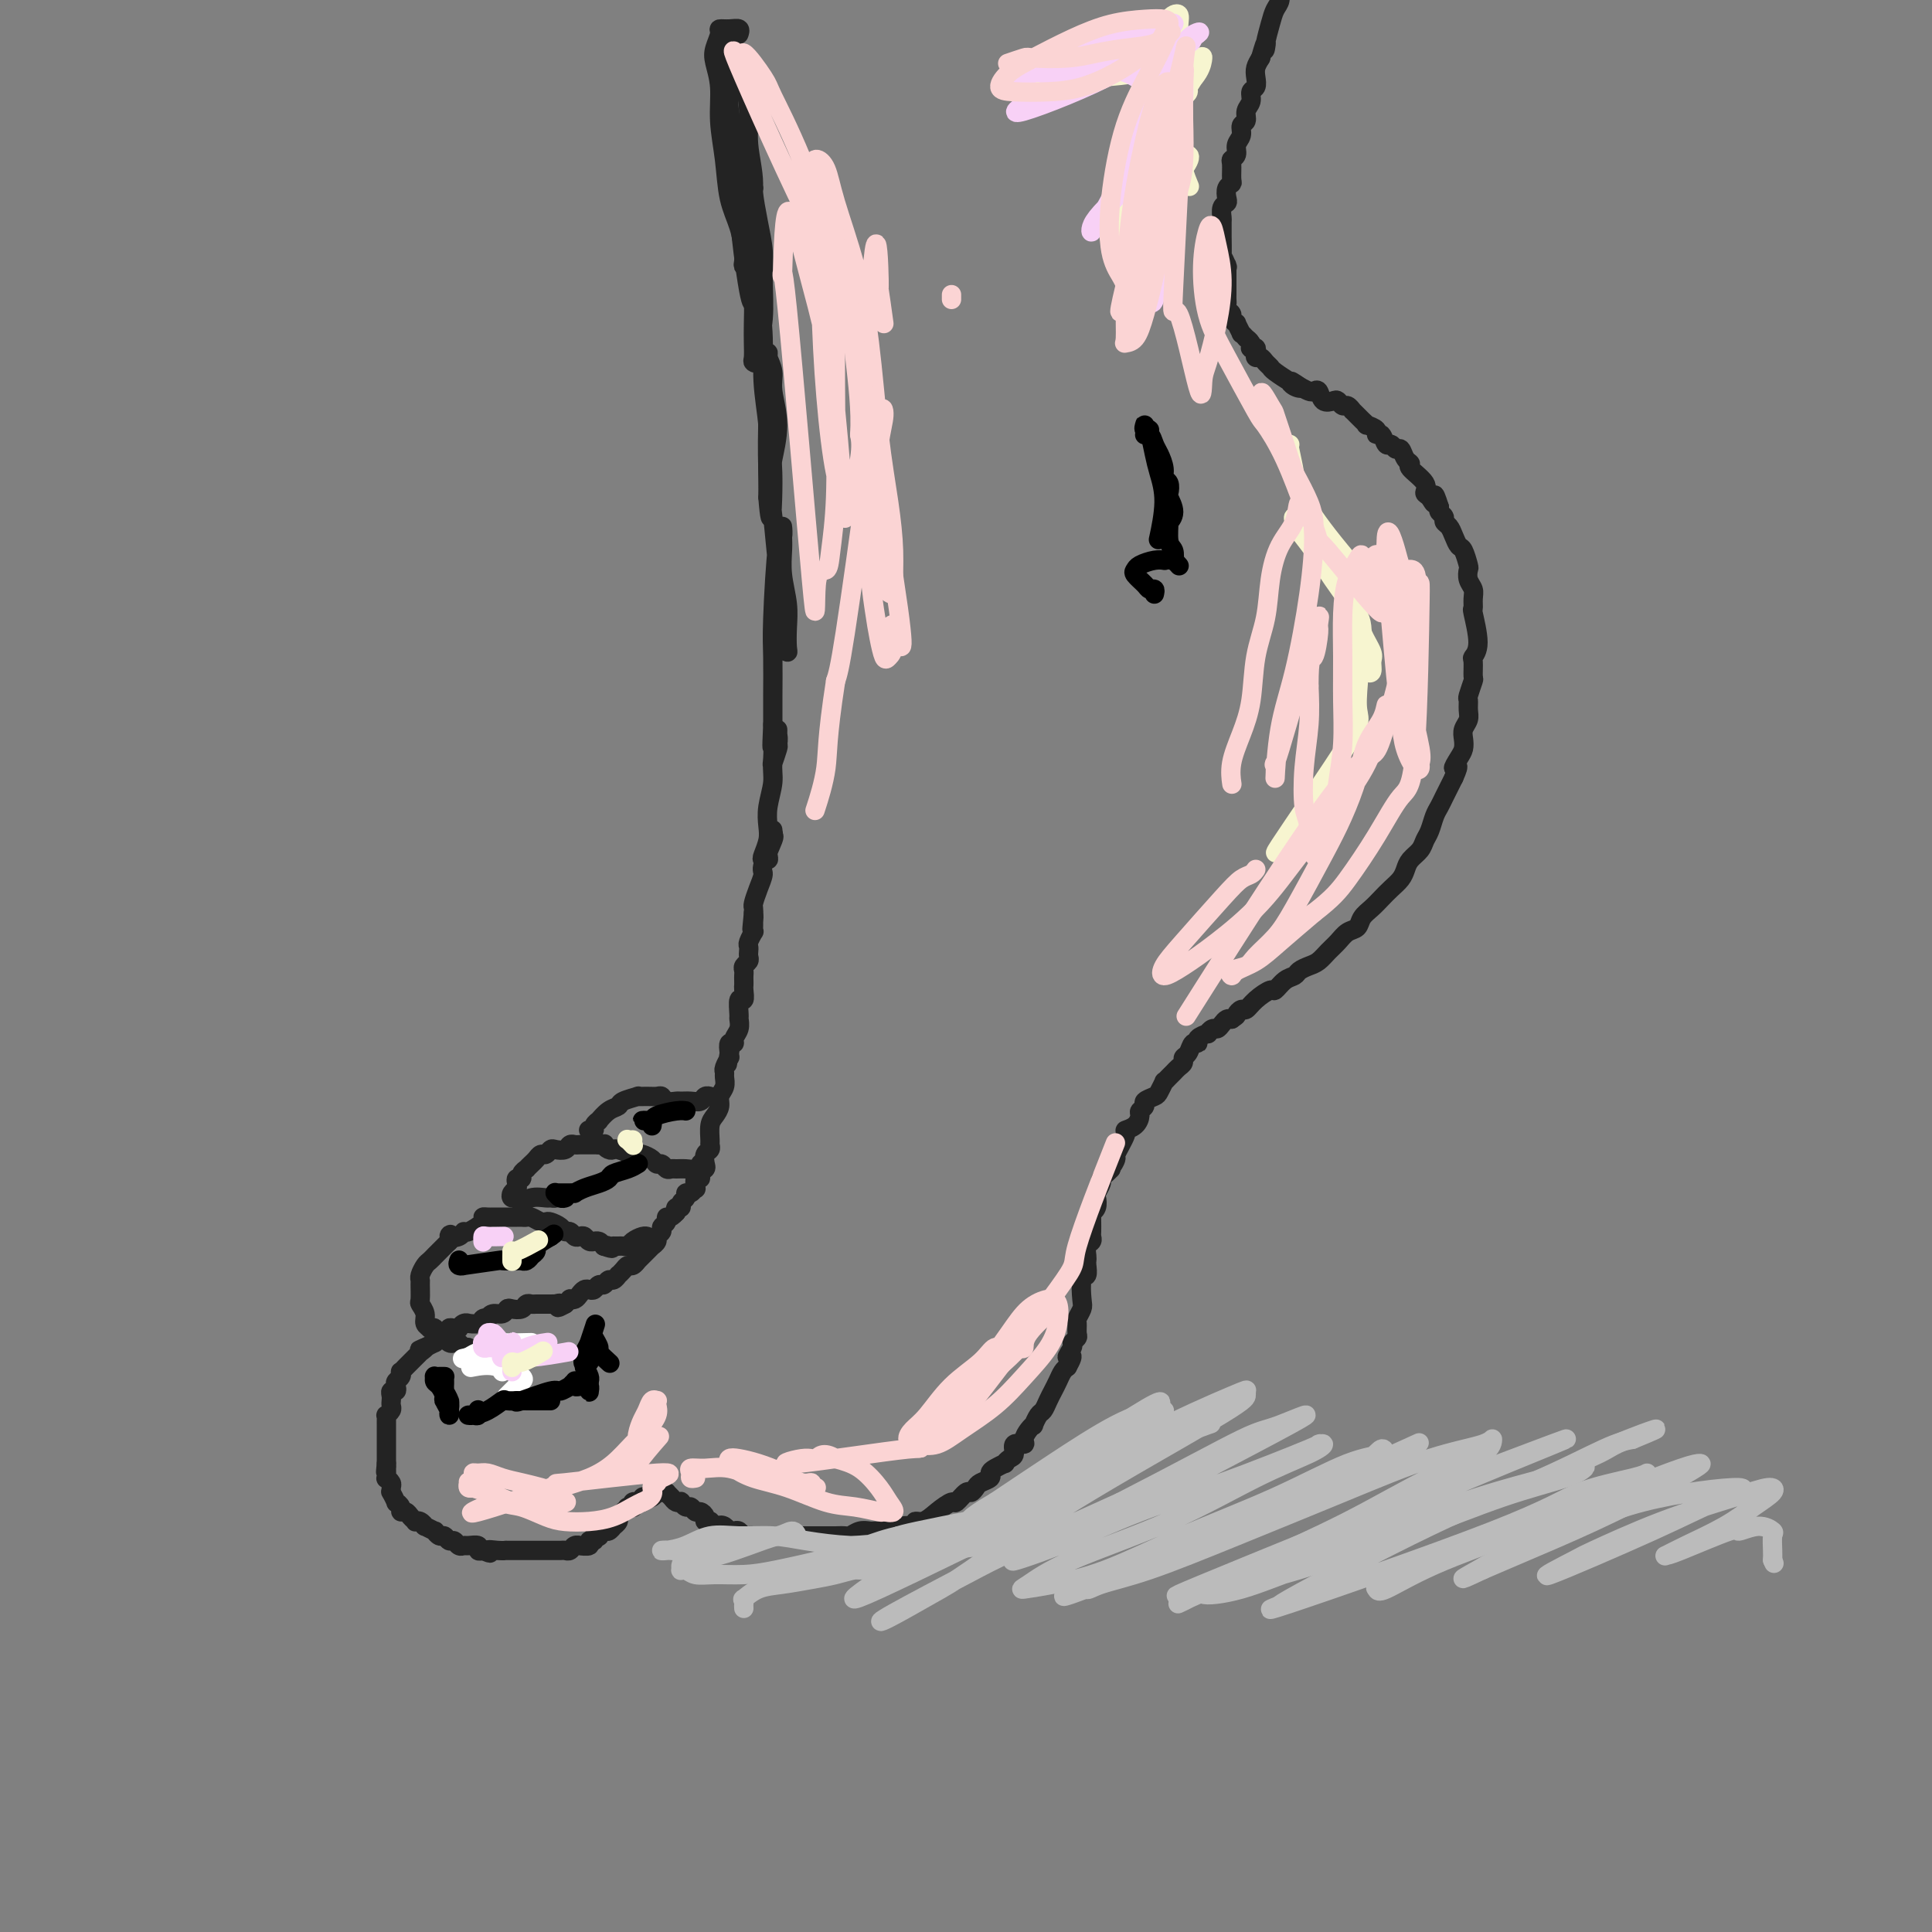 <svg viewBox='0 0 400 400' version='1.1' xmlns='http://www.w3.org/2000/svg' xmlns:xlink='http://www.w3.org/1999/xlink'><rect x="0" y="0" width="400" height="400" fill="#808080" stroke="none"/><g fill='none' stroke='rgb(35,35,35)' stroke-width='4' stroke-linecap='round' stroke-linejoin='round'><path d='M153,7c0.012,-0.031 0.024,-0.061 0,0c-0.024,0.061 -0.082,0.214 0,0c0.082,-0.214 0.306,-0.794 0,-1c-0.306,-0.206 -1.141,-0.037 -2,0c-0.859,0.037 -1.743,-0.057 -2,0c-0.257,0.057 0.112,0.266 0,1c-0.112,0.734 -0.706,1.992 -1,3c-0.294,1.008 -0.287,1.766 0,3c0.287,1.234 0.854,2.944 1,5c0.146,2.056 -0.129,4.459 0,7c0.129,2.541 0.662,5.219 1,8c0.338,2.781 0.482,5.665 1,8c0.518,2.335 1.410,4.121 2,6c0.590,1.879 0.876,3.849 1,5c0.124,1.151 0.084,1.482 0,2c-0.084,0.518 -0.214,1.223 0,1c0.214,-0.223 0.771,-1.373 1,-2c0.229,-0.627 0.129,-0.731 0,-2c-0.129,-1.269 -0.286,-3.704 0,-6c0.286,-2.296 1.016,-4.453 1,-7c-0.016,-2.547 -0.778,-5.484 -1,-8c-0.222,-2.516 0.095,-4.609 0,-7c-0.095,-2.391 -0.604,-5.078 -1,-7c-0.396,-1.922 -0.681,-3.080 -1,-4c-0.319,-0.920 -0.674,-1.602 -1,-2c-0.326,-0.398 -0.623,-0.511 -1,-1c-0.377,-0.489 -0.833,-1.355 -1,-2c-0.167,-0.645 -0.045,-1.070 0,-1c0.045,0.070 0.012,0.634 0,1c-0.012,0.366 -0.003,0.533 0,1c0.003,0.467 0.002,1.233 0,2'/><path d='M150,10c0.261,1.404 0.914,2.914 1,5c0.086,2.086 -0.394,4.748 0,8c0.394,3.252 1.661,7.093 2,10c0.339,2.907 -0.249,4.878 0,10c0.249,5.122 1.335,13.393 2,17c0.665,3.607 0.909,2.549 1,3c0.091,0.451 0.028,2.410 0,4c-0.028,1.590 -0.023,2.811 0,4c0.023,1.189 0.062,2.345 0,3c-0.062,0.655 -0.227,0.809 0,1c0.227,0.191 0.846,0.419 1,0c0.154,-0.419 -0.158,-1.484 0,-3c0.158,-1.516 0.784,-3.482 1,-6c0.216,-2.518 0.020,-5.589 0,-8c-0.020,-2.411 0.135,-4.163 0,-6c-0.135,-1.837 -0.559,-3.759 -1,-6c-0.441,-2.241 -0.899,-4.801 -1,-6c-0.101,-1.199 0.154,-1.038 0,-1c-0.154,0.038 -0.718,-0.049 -1,0c-0.282,0.049 -0.282,0.232 0,1c0.282,0.768 0.845,2.119 1,4c0.155,1.881 -0.098,4.291 0,7c0.098,2.709 0.548,5.716 1,9c0.452,3.284 0.906,6.844 1,10c0.094,3.156 -0.171,5.906 0,9c0.171,3.094 0.778,6.531 1,9c0.222,2.469 0.060,3.968 0,6c-0.060,2.032 -0.016,4.596 0,6c0.016,1.404 0.004,1.647 0,2c-0.004,0.353 -0.001,0.815 0,1c0.001,0.185 0.001,0.092 0,0'/><path d='M159,103c0.712,9.283 0.990,0.990 1,-3c0.010,-3.990 -0.250,-3.678 0,-5c0.250,-1.322 1.009,-4.277 1,-7c-0.009,-2.723 -0.787,-5.213 -1,-7c-0.213,-1.787 0.139,-2.871 0,-4c-0.139,-1.129 -0.769,-2.303 -1,-3c-0.231,-0.697 -0.063,-0.917 0,-1c0.063,-0.083 0.020,-0.028 0,1c-0.020,1.028 -0.017,3.030 0,5c0.017,1.970 0.047,3.909 0,7c-0.047,3.091 -0.170,7.334 0,11c0.170,3.666 0.633,6.754 1,10c0.367,3.246 0.638,6.649 1,10c0.362,3.351 0.815,6.648 1,9c0.185,2.352 0.102,3.757 0,5c-0.102,1.243 -0.222,2.323 0,3c0.222,0.677 0.788,0.952 1,1c0.212,0.048 0.071,-0.129 0,-1c-0.071,-0.871 -0.072,-2.434 0,-4c0.072,-1.566 0.215,-3.133 0,-5c-0.215,-1.867 -0.789,-4.032 -1,-6c-0.211,-1.968 -0.059,-3.738 0,-5c0.059,-1.262 0.026,-2.015 0,-3c-0.026,-0.985 -0.045,-2.203 0,-2c0.045,0.203 0.156,1.827 0,2c-0.156,0.173 -0.578,-1.106 -1,2c-0.422,3.106 -0.845,10.595 -1,15c-0.155,4.405 -0.042,5.724 0,8c0.042,2.276 0.012,5.507 0,8c-0.012,2.493 -0.006,4.246 0,6'/><path d='M160,150c-0.314,6.786 -0.098,4.251 0,4c0.098,-0.251 0.079,1.783 0,3c-0.079,1.217 -0.217,1.618 0,1c0.217,-0.618 0.790,-2.254 1,-3c0.210,-0.746 0.057,-0.602 0,-1c-0.057,-0.398 -0.019,-1.338 0,-2c0.019,-0.662 0.020,-1.046 0,-1c-0.020,0.046 -0.062,0.521 0,1c0.062,0.479 0.227,0.960 0,2c-0.227,1.040 -0.844,2.637 -1,4c-0.156,1.363 0.151,2.491 0,4c-0.151,1.509 -0.759,3.399 -1,5c-0.241,1.601 -0.113,2.913 0,4c0.113,1.087 0.213,1.951 0,3c-0.213,1.049 -0.738,2.285 -1,3c-0.262,0.715 -0.263,0.911 0,1c0.263,0.089 0.788,0.073 1,0c0.212,-0.073 0.109,-0.203 0,-1c-0.109,-0.797 -0.226,-2.262 0,-3c0.226,-0.738 0.795,-0.749 1,-1c0.205,-0.251 0.047,-0.743 0,-1c-0.047,-0.257 0.016,-0.277 0,0c-0.016,0.277 -0.112,0.853 0,1c0.112,0.147 0.433,-0.136 0,1c-0.433,1.136 -1.619,3.691 -2,5c-0.381,1.309 0.041,1.373 0,2c-0.041,0.627 -0.547,1.818 -1,3c-0.453,1.182 -0.853,2.357 -1,3c-0.147,0.643 -0.042,0.755 0,1c0.042,0.245 0.021,0.622 0,1'/><path d='M156,189c-0.619,6.196 -0.166,2.186 0,1c0.166,-1.186 0.046,0.451 0,1c-0.046,0.549 -0.016,0.010 0,0c0.016,-0.010 0.018,0.508 0,1c-0.018,0.492 -0.057,0.958 0,1c0.057,0.042 0.211,-0.340 0,0c-0.211,0.340 -0.788,1.400 -1,2c-0.212,0.600 -0.061,0.738 0,1c0.061,0.262 0.030,0.648 0,1c-0.030,0.352 -0.061,0.672 0,1c0.061,0.328 0.212,0.665 0,1c-0.212,0.335 -0.789,0.667 -1,1c-0.211,0.333 -0.057,0.665 0,1c0.057,0.335 0.016,0.672 0,1c-0.016,0.328 -0.008,0.645 0,1c0.008,0.355 0.016,0.747 0,1c-0.016,0.253 -0.057,0.368 0,1c0.057,0.632 0.213,1.783 0,2c-0.213,0.217 -0.793,-0.499 -1,0c-0.207,0.499 -0.040,2.215 0,3c0.040,0.785 -0.045,0.640 0,1c0.045,0.360 0.222,1.226 0,2c-0.222,0.774 -0.843,1.455 -1,2c-0.157,0.545 0.150,0.954 0,1c-0.150,0.046 -0.757,-0.273 -1,0c-0.243,0.273 -0.121,1.136 0,2'/><path d='M151,218c-0.775,4.505 -0.211,1.266 0,0c0.211,-1.266 0.071,-0.560 0,0c-0.071,0.560 -0.072,0.975 0,1c0.072,0.025 0.216,-0.341 0,0c-0.216,0.341 -0.794,1.390 -1,2c-0.206,0.610 -0.040,0.782 0,1c0.040,0.218 -0.044,0.481 0,1c0.044,0.519 0.218,1.292 0,2c-0.218,0.708 -0.829,1.349 -1,2c-0.171,0.651 0.097,1.312 0,2c-0.097,0.688 -0.561,1.403 -1,2c-0.439,0.597 -0.853,1.076 -1,2c-0.147,0.924 -0.025,2.293 0,3c0.025,0.707 -0.045,0.753 0,1c0.045,0.247 0.204,0.696 0,1c-0.204,0.304 -0.772,0.464 -1,1c-0.228,0.536 -0.117,1.448 0,2c0.117,0.552 0.242,0.744 0,1c-0.242,0.256 -0.849,0.575 -1,1c-0.151,0.425 0.153,0.955 0,1c-0.153,0.045 -0.763,-0.395 -1,0c-0.237,0.395 -0.101,1.626 0,2c0.101,0.374 0.167,-0.107 0,0c-0.167,0.107 -0.565,0.803 -1,1c-0.435,0.197 -0.905,-0.106 -1,0c-0.095,0.106 0.184,0.619 0,1c-0.184,0.381 -0.833,0.628 -1,1c-0.167,0.372 0.147,0.869 0,1c-0.147,0.131 -0.756,-0.106 -1,0c-0.244,0.106 -0.122,0.553 0,1'/><path d='M140,251c-1.399,1.571 -1.896,0.998 -2,1c-0.104,0.002 0.183,0.578 0,1c-0.183,0.422 -0.838,0.692 -1,1c-0.162,0.308 0.167,0.656 0,1c-0.167,0.344 -0.832,0.683 -1,1c-0.168,0.317 0.161,0.611 0,1c-0.161,0.389 -0.813,0.874 -1,1c-0.187,0.126 0.089,-0.106 0,0c-0.089,0.106 -0.545,0.549 -1,1c-0.455,0.451 -0.909,0.909 -1,1c-0.091,0.091 0.183,-0.187 0,0c-0.183,0.187 -0.822,0.837 -1,1c-0.178,0.163 0.106,-0.163 0,0c-0.106,0.163 -0.602,0.813 -1,1c-0.398,0.187 -0.698,-0.089 -1,0c-0.302,0.089 -0.606,0.545 -1,1c-0.394,0.455 -0.879,0.911 -1,1c-0.121,0.089 0.122,-0.187 0,0c-0.122,0.187 -0.610,0.839 -1,1c-0.390,0.161 -0.682,-0.167 -1,0c-0.318,0.167 -0.663,0.829 -1,1c-0.337,0.171 -0.668,-0.147 -1,0c-0.332,0.147 -0.666,0.761 -1,1c-0.334,0.239 -0.668,0.103 -1,0c-0.332,-0.103 -0.663,-0.172 -1,0c-0.337,0.172 -0.682,0.585 -1,1c-0.318,0.415 -0.611,0.833 -1,1c-0.389,0.167 -0.874,0.083 -1,0c-0.126,-0.083 0.107,-0.167 0,0c-0.107,0.167 -0.553,0.583 -1,1'/><path d='M117,270c-2.483,1.392 -1.189,0.373 -1,0c0.189,-0.373 -0.727,-0.100 -1,0c-0.273,0.100 0.096,0.027 0,0c-0.096,-0.027 -0.656,-0.008 -1,0c-0.344,0.008 -0.472,0.006 -1,0c-0.528,-0.006 -1.454,-0.015 -2,0c-0.546,0.015 -0.710,0.056 -1,0c-0.290,-0.056 -0.707,-0.207 -1,0c-0.293,0.207 -0.463,0.772 -1,1c-0.537,0.228 -1.440,0.117 -2,0c-0.560,-0.117 -0.776,-0.241 -1,0c-0.224,0.241 -0.456,0.848 -1,1c-0.544,0.152 -1.401,-0.152 -2,0c-0.599,0.152 -0.939,0.759 -1,1c-0.061,0.241 0.156,0.118 0,0c-0.156,-0.118 -0.686,-0.229 -1,0c-0.314,0.229 -0.414,0.797 -1,1c-0.586,0.203 -1.659,0.040 -2,0c-0.341,-0.040 0.049,0.042 0,0c-0.049,-0.042 -0.539,-0.208 -1,0c-0.461,0.208 -0.893,0.792 -1,1c-0.107,0.208 0.112,0.041 0,0c-0.112,-0.041 -0.554,0.044 -1,0c-0.446,-0.044 -0.894,-0.218 -1,0c-0.106,0.218 0.131,0.828 0,1c-0.131,0.172 -0.629,-0.095 -1,0c-0.371,0.095 -0.615,0.551 -1,1c-0.385,0.449 -0.911,0.890 -1,1c-0.089,0.110 0.260,-0.111 0,0c-0.260,0.111 -1.130,0.556 -2,1'/><path d='M88,279c-2.566,1.174 -0.480,0.107 0,0c0.480,-0.107 -0.645,0.744 -1,1c-0.355,0.256 0.059,-0.085 0,0c-0.059,0.085 -0.590,0.596 -1,1c-0.410,0.404 -0.697,0.700 -1,1c-0.303,0.300 -0.621,0.605 -1,1c-0.379,0.395 -0.820,0.879 -1,1c-0.180,0.121 -0.100,-0.121 0,0c0.100,0.121 0.219,0.606 0,1c-0.219,0.394 -0.777,0.697 -1,1c-0.223,0.303 -0.112,0.606 0,1c0.112,0.394 0.226,0.879 0,1c-0.226,0.121 -0.792,-0.123 -1,0c-0.208,0.123 -0.060,0.611 0,1c0.060,0.389 0.030,0.678 0,1c-0.030,0.322 -0.061,0.678 0,1c0.061,0.322 0.212,0.611 0,1c-0.212,0.389 -0.789,0.878 -1,1c-0.211,0.122 -0.057,-0.122 0,0c0.057,0.122 0.015,0.610 0,1c-0.015,0.390 -0.004,0.683 0,1c0.004,0.317 0.001,0.657 0,1c-0.001,0.343 -0.000,0.688 0,1c0.000,0.312 0.000,0.591 0,1c-0.000,0.409 -0.000,0.950 0,1c0.000,0.050 0.000,-0.390 0,0c-0.000,0.390 -0.000,1.610 0,2c0.000,0.390 0.000,-0.049 0,0c-0.000,0.049 -0.000,0.585 0,1c0.000,0.415 0.000,0.707 0,1'/><path d='M80,303c-0.308,2.890 -0.079,1.615 0,1c0.079,-0.615 0.007,-0.568 0,0c-0.007,0.568 0.051,1.659 0,2c-0.051,0.341 -0.211,-0.068 0,0c0.211,0.068 0.793,0.615 1,1c0.207,0.385 0.040,0.610 0,1c-0.040,0.390 0.046,0.944 0,1c-0.046,0.056 -0.223,-0.387 0,0c0.223,0.387 0.847,1.606 1,2c0.153,0.394 -0.167,-0.035 0,0c0.167,0.035 0.819,0.535 1,1c0.181,0.465 -0.110,0.895 0,1c0.110,0.105 0.621,-0.117 1,0c0.379,0.117 0.628,0.571 1,1c0.372,0.429 0.868,0.832 1,1c0.132,0.168 -0.101,0.102 0,0c0.101,-0.102 0.534,-0.239 1,0c0.466,0.239 0.965,0.853 1,1c0.035,0.147 -0.394,-0.172 0,0c0.394,0.172 1.611,0.835 2,1c0.389,0.165 -0.050,-0.167 0,0c0.050,0.167 0.591,0.833 1,1c0.409,0.167 0.687,-0.166 1,0c0.313,0.166 0.660,0.829 1,1c0.340,0.171 0.673,-0.151 1,0c0.327,0.151 0.647,0.776 1,1c0.353,0.224 0.738,0.046 1,0c0.262,-0.046 0.400,0.039 1,0c0.600,-0.039 1.662,-0.203 2,0c0.338,0.203 -0.046,0.772 0,1c0.046,0.228 0.523,0.114 1,0'/><path d='M100,321c2.463,1.083 1.120,0.290 1,0c-0.120,-0.290 0.983,-0.078 2,0c1.017,0.078 1.949,0.021 2,0c0.051,-0.021 -0.778,-0.006 0,0c0.778,0.006 3.164,0.002 4,0c0.836,-0.002 0.121,-0.000 0,0c-0.121,0.000 0.353,0.000 1,0c0.647,-0.000 1.469,-0.000 2,0c0.531,0.000 0.772,0.001 1,0c0.228,-0.001 0.442,-0.004 1,0c0.558,0.004 1.460,0.015 2,0c0.540,-0.015 0.717,-0.057 1,0c0.283,0.057 0.672,0.212 1,0c0.328,-0.212 0.594,-0.793 1,-1c0.406,-0.207 0.950,-0.040 1,0c0.050,0.040 -0.394,-0.045 0,0c0.394,0.045 1.626,0.222 2,0c0.374,-0.222 -0.111,-0.843 0,-1c0.111,-0.157 0.817,0.150 1,0c0.183,-0.150 -0.159,-0.757 0,-1c0.159,-0.243 0.817,-0.122 1,0c0.183,0.122 -0.110,0.244 0,0c0.110,-0.244 0.622,-0.853 1,-1c0.378,-0.147 0.622,0.168 1,0c0.378,-0.168 0.890,-0.819 1,-1c0.110,-0.181 -0.180,0.109 0,0c0.180,-0.109 0.832,-0.617 1,-1c0.168,-0.383 -0.147,-0.642 0,-1c0.147,-0.358 0.756,-0.817 1,-1c0.244,-0.183 0.122,-0.092 0,0'/><path d='M129,313c1.325,-1.311 1.139,-1.087 1,-1c-0.139,0.087 -0.230,0.037 0,0c0.230,-0.037 0.780,-0.063 1,0c0.220,0.063 0.110,0.213 0,0c-0.110,-0.213 -0.222,-0.788 0,-1c0.222,-0.212 0.777,-0.060 1,0c0.223,0.060 0.115,0.030 0,0c-0.115,-0.030 -0.238,-0.060 0,0c0.238,0.060 0.838,0.208 1,0c0.162,-0.208 -0.115,-0.774 0,-1c0.115,-0.226 0.622,-0.113 1,0c0.378,0.113 0.627,0.227 1,0c0.373,-0.227 0.870,-0.794 1,-1c0.130,-0.206 -0.106,-0.053 0,0c0.106,0.053 0.553,0.004 1,0c0.447,-0.004 0.894,0.038 1,0c0.106,-0.038 -0.130,-0.155 0,0c0.130,0.155 0.626,0.581 1,1c0.374,0.419 0.625,0.829 1,1c0.375,0.171 0.874,0.102 1,0c0.126,-0.102 -0.121,-0.238 0,0c0.121,0.238 0.611,0.851 1,1c0.389,0.149 0.678,-0.167 1,0c0.322,0.167 0.679,0.815 1,1c0.321,0.185 0.607,-0.095 1,0c0.393,0.095 0.893,0.564 1,1c0.107,0.436 -0.177,0.838 0,1c0.177,0.162 0.817,0.082 1,0c0.183,-0.082 -0.091,-0.166 0,0c0.091,0.166 0.545,0.583 1,1'/><path d='M148,316c1.880,1.099 1.081,0.346 1,0c-0.081,-0.346 0.556,-0.285 1,0c0.444,0.285 0.697,0.794 1,1c0.303,0.206 0.658,0.108 1,0c0.342,-0.108 0.671,-0.225 1,0c0.329,0.225 0.659,0.792 1,1c0.341,0.208 0.693,0.056 1,0c0.307,-0.056 0.568,-0.015 1,0c0.432,0.015 1.033,0.004 2,0c0.967,-0.004 2.300,-0.001 3,0c0.700,0.001 0.769,0.000 1,0c0.231,-0.000 0.626,-0.000 1,0c0.374,0.000 0.729,0.000 1,0c0.271,-0.000 0.457,0.000 1,0c0.543,-0.000 1.441,-0.000 2,0c0.559,0.000 0.779,0.000 1,0c0.221,-0.000 0.444,-0.000 1,0c0.556,0.000 1.443,0.001 2,0c0.557,-0.001 0.782,-0.004 1,0c0.218,0.004 0.429,0.015 1,0c0.571,-0.015 1.501,-0.057 2,0c0.499,0.057 0.568,0.211 1,0c0.432,-0.211 1.228,-0.789 2,-1c0.772,-0.211 1.519,-0.056 2,0c0.481,0.056 0.696,0.011 1,0c0.304,-0.011 0.698,0.011 1,0c0.302,-0.011 0.514,-0.054 1,0c0.486,0.054 1.246,0.207 2,0c0.754,-0.207 1.501,-0.773 2,-1c0.499,-0.227 0.749,-0.113 1,0'/><path d='M188,316c6.617,-0.250 3.158,-0.874 2,-1c-1.158,-0.126 -0.016,0.246 1,0c1.016,-0.246 1.907,-1.109 3,-2c1.093,-0.891 2.387,-1.811 3,-2c0.613,-0.189 0.544,0.353 1,0c0.456,-0.353 1.436,-1.600 2,-2c0.564,-0.400 0.711,0.047 1,0c0.289,-0.047 0.720,-0.590 1,-1c0.280,-0.410 0.408,-0.688 1,-1c0.592,-0.312 1.646,-0.657 2,-1c0.354,-0.343 0.006,-0.684 0,-1c-0.006,-0.316 0.328,-0.608 1,-1c0.672,-0.392 1.680,-0.883 2,-1c0.320,-0.117 -0.050,0.141 0,0c0.050,-0.141 0.520,-0.681 1,-1c0.480,-0.319 0.968,-0.418 1,-1c0.032,-0.582 -0.394,-1.649 0,-2c0.394,-0.351 1.607,0.013 2,0c0.393,-0.013 -0.035,-0.403 0,-1c0.035,-0.597 0.534,-1.402 1,-2c0.466,-0.598 0.898,-0.989 1,-1c0.102,-0.011 -0.127,0.359 0,0c0.127,-0.359 0.611,-1.447 1,-2c0.389,-0.553 0.681,-0.572 1,-1c0.319,-0.428 0.663,-1.267 1,-2c0.337,-0.733 0.668,-1.361 1,-2c0.332,-0.639 0.666,-1.287 1,-2c0.334,-0.713 0.667,-1.489 1,-2c0.333,-0.511 0.667,-0.755 1,-1'/><path d='M221,283c1.946,-3.438 0.311,-2.033 0,-2c-0.311,0.033 0.702,-1.304 1,-2c0.298,-0.696 -0.117,-0.749 0,-1c0.117,-0.251 0.767,-0.701 1,-1c0.233,-0.299 0.049,-0.448 0,-1c-0.049,-0.552 0.039,-1.507 0,-2c-0.039,-0.493 -0.203,-0.523 0,-1c0.203,-0.477 0.772,-1.403 1,-2c0.228,-0.597 0.113,-0.867 0,-2c-0.113,-1.133 -0.226,-3.129 0,-4c0.226,-0.871 0.792,-0.618 1,-1c0.208,-0.382 0.060,-1.397 0,-2c-0.060,-0.603 -0.030,-0.792 0,-1c0.030,-0.208 0.061,-0.436 0,-1c-0.061,-0.564 -0.212,-1.464 0,-2c0.212,-0.536 0.789,-0.707 1,-1c0.211,-0.293 0.057,-0.709 0,-1c-0.057,-0.291 -0.016,-0.456 0,-1c0.016,-0.544 0.008,-1.468 0,-2c-0.008,-0.532 -0.016,-0.671 0,-1c0.016,-0.329 0.056,-0.846 0,-1c-0.056,-0.154 -0.207,0.057 0,0c0.207,-0.057 0.773,-0.382 1,-1c0.227,-0.618 0.116,-1.527 0,-2c-0.116,-0.473 -0.238,-0.508 0,-1c0.238,-0.492 0.837,-1.441 1,-2c0.163,-0.559 -0.110,-0.727 0,-1c0.110,-0.273 0.603,-0.649 1,-1c0.397,-0.351 0.699,-0.675 1,-1'/><path d='M230,242c1.322,-6.508 0.128,-2.279 0,-1c-0.128,1.279 0.809,-0.391 1,-1c0.191,-0.609 -0.365,-0.156 0,-1c0.365,-0.844 1.652,-2.986 2,-4c0.348,-1.014 -0.242,-0.902 0,-1c0.242,-0.098 1.317,-0.407 2,-1c0.683,-0.593 0.974,-1.469 1,-2c0.026,-0.531 -0.215,-0.718 0,-1c0.215,-0.282 0.885,-0.658 1,-1c0.115,-0.342 -0.324,-0.651 0,-1c0.324,-0.349 1.410,-0.737 2,-1c0.590,-0.263 0.683,-0.399 1,-1c0.317,-0.601 0.858,-1.667 1,-2c0.142,-0.333 -0.116,0.065 0,0c0.116,-0.065 0.605,-0.595 1,-1c0.395,-0.405 0.697,-0.685 1,-1c0.303,-0.315 0.605,-0.667 1,-1c0.395,-0.333 0.881,-0.649 1,-1c0.119,-0.351 -0.128,-0.738 0,-1c0.128,-0.262 0.630,-0.400 1,-1c0.370,-0.600 0.606,-1.662 1,-2c0.394,-0.338 0.946,0.049 1,0c0.054,-0.049 -0.389,-0.534 0,-1c0.389,-0.466 1.610,-0.912 2,-1c0.390,-0.088 -0.050,0.183 0,0c0.050,-0.183 0.591,-0.820 1,-1c0.409,-0.180 0.687,0.096 1,0c0.313,-0.096 0.661,-0.564 1,-1c0.339,-0.436 0.668,-0.839 1,-1c0.332,-0.161 0.666,-0.081 1,0'/><path d='M255,211c1.414,-0.933 0.950,-0.766 1,-1c0.050,-0.234 0.614,-0.870 1,-1c0.386,-0.130 0.592,0.246 1,0c0.408,-0.246 1.016,-1.112 2,-2c0.984,-0.888 2.343,-1.796 3,-2c0.657,-0.204 0.613,0.296 1,0c0.387,-0.296 1.206,-1.388 2,-2c0.794,-0.612 1.564,-0.744 2,-1c0.436,-0.256 0.540,-0.634 1,-1c0.460,-0.366 1.278,-0.718 2,-1c0.722,-0.282 1.349,-0.495 2,-1c0.651,-0.505 1.325,-1.304 2,-2c0.675,-0.696 1.350,-1.289 2,-2c0.650,-0.711 1.276,-1.541 2,-2c0.724,-0.459 1.545,-0.546 2,-1c0.455,-0.454 0.545,-1.276 1,-2c0.455,-0.724 1.274,-1.349 2,-2c0.726,-0.651 1.359,-1.329 2,-2c0.641,-0.671 1.289,-1.334 2,-2c0.711,-0.666 1.486,-1.333 2,-2c0.514,-0.667 0.768,-1.332 1,-2c0.232,-0.668 0.443,-1.337 1,-2c0.557,-0.663 1.459,-1.318 2,-2c0.541,-0.682 0.722,-1.390 1,-2c0.278,-0.610 0.652,-1.122 1,-2c0.348,-0.878 0.671,-2.122 1,-3c0.329,-0.878 0.666,-1.390 1,-2c0.334,-0.610 0.667,-1.318 1,-2c0.333,-0.682 0.667,-1.338 1,-2c0.333,-0.662 0.667,-1.331 1,-2'/><path d='M301,161c1.657,-3.606 0.299,-2.121 0,-2c-0.299,0.121 0.459,-1.122 1,-2c0.541,-0.878 0.863,-1.389 1,-2c0.137,-0.611 0.090,-1.320 0,-2c-0.090,-0.680 -0.221,-1.332 0,-2c0.221,-0.668 0.795,-1.353 1,-2c0.205,-0.647 0.041,-1.256 0,-2c-0.041,-0.744 0.042,-1.621 0,-2c-0.042,-0.379 -0.209,-0.258 0,-1c0.209,-0.742 0.793,-2.348 1,-3c0.207,-0.652 0.038,-0.351 0,-1c-0.038,-0.649 0.057,-2.249 0,-3c-0.057,-0.751 -0.264,-0.652 0,-1c0.264,-0.348 1.000,-1.143 1,-3c0.000,-1.857 -0.736,-4.776 -1,-6c-0.264,-1.224 -0.057,-0.752 0,-1c0.057,-0.248 -0.037,-1.216 0,-2c0.037,-0.784 0.203,-1.384 0,-2c-0.203,-0.616 -0.775,-1.250 -1,-2c-0.225,-0.750 -0.102,-1.618 0,-2c0.102,-0.382 0.182,-0.277 0,-1c-0.182,-0.723 -0.627,-2.274 -1,-3c-0.373,-0.726 -0.673,-0.628 -1,-1c-0.327,-0.372 -0.680,-1.213 -1,-2c-0.320,-0.787 -0.608,-1.520 -1,-2c-0.392,-0.480 -0.889,-0.706 -1,-1c-0.111,-0.294 0.162,-0.656 0,-1c-0.162,-0.344 -0.761,-0.670 -1,-1c-0.239,-0.330 -0.120,-0.665 0,-1'/><path d='M298,105c-1.423,-4.508 -0.981,-1.779 -1,-1c-0.019,0.779 -0.498,-0.393 -1,-1c-0.502,-0.607 -1.027,-0.648 -1,-1c0.027,-0.352 0.607,-1.016 0,-2c-0.607,-0.984 -2.400,-2.287 -3,-3c-0.600,-0.713 -0.006,-0.836 0,-1c0.006,-0.164 -0.576,-0.367 -1,-1c-0.424,-0.633 -0.691,-1.694 -1,-2c-0.309,-0.306 -0.662,0.143 -1,0c-0.338,-0.143 -0.663,-0.878 -1,-1c-0.337,-0.122 -0.687,0.370 -1,0c-0.313,-0.370 -0.591,-1.601 -1,-2c-0.409,-0.399 -0.950,0.034 -1,0c-0.050,-0.034 0.390,-0.533 0,-1c-0.390,-0.467 -1.611,-0.900 -2,-1c-0.389,-0.100 0.054,0.132 0,0c-0.054,-0.132 -0.606,-0.628 -1,-1c-0.394,-0.372 -0.630,-0.621 -1,-1c-0.370,-0.379 -0.873,-0.890 -1,-1c-0.127,-0.110 0.122,0.180 0,0c-0.122,-0.180 -0.614,-0.831 -1,-1c-0.386,-0.169 -0.667,0.143 -1,0c-0.333,-0.143 -0.719,-0.742 -1,-1c-0.281,-0.258 -0.456,-0.173 -1,0c-0.544,0.173 -1.458,0.436 -2,0c-0.542,-0.436 -0.712,-1.570 -1,-2c-0.288,-0.430 -0.693,-0.154 -1,0c-0.307,0.154 -0.516,0.187 -1,0c-0.484,-0.187 -1.242,-0.593 -2,-1'/><path d='M269,80c-3.208,-2.029 -0.726,-0.603 0,0c0.726,0.603 -0.302,0.383 -1,0c-0.698,-0.383 -1.066,-0.928 -1,-1c0.066,-0.072 0.565,0.331 0,0c-0.565,-0.331 -2.194,-1.394 -3,-2c-0.806,-0.606 -0.791,-0.754 -1,-1c-0.209,-0.246 -0.644,-0.592 -1,-1c-0.356,-0.408 -0.635,-0.880 -1,-1c-0.365,-0.120 -0.816,0.112 -1,0c-0.184,-0.112 -0.101,-0.569 0,-1c0.101,-0.431 0.219,-0.838 0,-1c-0.219,-0.162 -0.776,-0.081 -1,0c-0.224,0.081 -0.117,0.161 0,0c0.117,-0.161 0.243,-0.563 0,-1c-0.243,-0.437 -0.854,-0.910 -1,-1c-0.146,-0.090 0.172,0.201 0,0c-0.172,-0.201 -0.835,-0.894 -1,-1c-0.165,-0.106 0.167,0.375 0,0c-0.167,-0.375 -0.833,-1.606 -1,-2c-0.167,-0.394 0.166,0.049 0,0c-0.166,-0.049 -0.829,-0.590 -1,-1c-0.171,-0.410 0.150,-0.687 0,-1c-0.150,-0.313 -0.772,-0.660 -1,-1c-0.228,-0.340 -0.061,-0.672 0,-1c0.061,-0.328 0.016,-0.651 0,-1c-0.016,-0.349 -0.004,-0.723 0,-1c0.004,-0.277 0.001,-0.456 0,-1c-0.001,-0.544 -0.000,-1.454 0,-2c0.000,-0.546 0.000,-0.727 0,-1c-0.000,-0.273 -0.000,-0.636 0,-1'/><path d='M254,56c-0.016,-1.502 -0.057,-1.255 0,-1c0.057,0.255 0.211,0.520 0,0c-0.211,-0.520 -0.789,-1.824 -1,-2c-0.211,-0.176 -0.056,0.778 0,0c0.056,-0.778 0.014,-3.287 0,-4c-0.014,-0.713 -0.000,0.370 0,0c0.000,-0.370 -0.014,-2.192 0,-3c0.014,-0.808 0.055,-0.601 0,-1c-0.055,-0.399 -0.207,-1.403 0,-2c0.207,-0.597 0.773,-0.788 1,-1c0.227,-0.212 0.114,-0.446 0,-1c-0.114,-0.554 -0.228,-1.430 0,-2c0.228,-0.570 0.797,-0.834 1,-1c0.203,-0.166 0.039,-0.232 0,-1c-0.039,-0.768 0.046,-2.236 0,-3c-0.046,-0.764 -0.224,-0.825 0,-1c0.224,-0.175 0.849,-0.466 1,-1c0.151,-0.534 -0.171,-1.312 0,-2c0.171,-0.688 0.834,-1.286 1,-2c0.166,-0.714 -0.167,-1.543 0,-2c0.167,-0.457 0.833,-0.541 1,-1c0.167,-0.459 -0.165,-1.292 0,-2c0.165,-0.708 0.828,-1.292 1,-2c0.172,-0.708 -0.147,-1.541 0,-2c0.147,-0.459 0.761,-0.546 1,-1c0.239,-0.454 0.103,-1.276 0,-2c-0.103,-0.724 -0.172,-1.350 0,-2c0.172,-0.650 0.586,-1.325 1,-2'/><path d='M261,12c1.477,-5.242 1.170,-2.846 1,-2c-0.170,0.846 -0.204,0.142 0,-1c0.204,-1.142 0.646,-2.722 1,-4c0.354,-1.278 0.620,-2.255 1,-3c0.380,-0.745 0.872,-1.258 1,-2c0.128,-0.742 -0.110,-1.714 0,-2c0.110,-0.286 0.568,0.115 1,0c0.432,-0.115 0.838,-0.747 1,-1c0.162,-0.253 0.081,-0.126 0,0'/><path d='M97,281c0.006,-0.455 0.013,-0.910 0,-1c-0.013,-0.090 -0.045,0.186 0,0c0.045,-0.186 0.167,-0.833 0,-1c-0.167,-0.167 -0.623,0.148 -1,0c-0.377,-0.148 -0.674,-0.758 -1,-1c-0.326,-0.242 -0.680,-0.116 -1,0c-0.320,0.116 -0.607,0.223 -1,0c-0.393,-0.223 -0.894,-0.777 -1,-1c-0.106,-0.223 0.183,-0.116 0,0c-0.183,0.116 -0.838,0.241 -1,0c-0.162,-0.241 0.168,-0.849 0,-1c-0.168,-0.151 -0.834,0.153 -1,0c-0.166,-0.153 0.167,-0.765 0,-1c-0.167,-0.235 -0.833,-0.095 -1,0c-0.167,0.095 0.166,0.144 0,0c-0.166,-0.144 -0.829,-0.480 -1,-1c-0.171,-0.520 0.151,-1.225 0,-2c-0.151,-0.775 -0.773,-1.621 -1,-2c-0.227,-0.379 -0.058,-0.290 0,-1c0.058,-0.710 0.004,-2.218 0,-3c-0.004,-0.782 0.040,-0.840 0,-1c-0.040,-0.160 -0.165,-0.424 0,-1c0.165,-0.576 0.622,-1.464 1,-2c0.378,-0.536 0.679,-0.721 1,-1c0.321,-0.279 0.663,-0.652 1,-1c0.337,-0.348 0.668,-0.671 1,-1c0.332,-0.329 0.666,-0.666 1,-1c0.334,-0.334 0.667,-0.667 1,-1'/><path d='M93,257c0.822,-2.101 -0.122,-1.354 0,-1c0.122,0.354 1.310,0.315 2,0c0.690,-0.315 0.881,-0.908 1,-1c0.119,-0.092 0.164,0.315 1,0c0.836,-0.315 2.462,-1.352 3,-2c0.538,-0.648 -0.010,-0.906 0,-1c0.010,-0.094 0.580,-0.025 1,0c0.420,0.025 0.690,0.007 1,0c0.310,-0.007 0.660,-0.002 1,0c0.340,0.002 0.668,0.000 1,0c0.332,-0.000 0.667,0.000 1,0c0.333,-0.000 0.666,-0.001 1,0c0.334,0.001 0.671,0.004 1,0c0.329,-0.004 0.652,-0.015 1,0c0.348,0.015 0.722,0.056 1,0c0.278,-0.056 0.459,-0.208 1,0c0.541,0.208 1.440,0.778 2,1c0.560,0.222 0.780,0.097 1,0c0.220,-0.097 0.440,-0.166 1,0c0.560,0.166 1.459,0.567 2,1c0.541,0.433 0.722,0.900 1,1c0.278,0.100 0.651,-0.166 1,0c0.349,0.166 0.672,0.762 1,1c0.328,0.238 0.662,0.116 1,0c0.338,-0.116 0.682,-0.228 1,0c0.318,0.228 0.610,0.796 1,1c0.390,0.204 0.878,0.044 1,0c0.122,-0.044 -0.121,0.027 0,0c0.121,-0.027 0.606,-0.150 1,0c0.394,0.150 0.697,0.575 1,1'/><path d='M125,258c2.719,0.928 1.516,0.249 1,0c-0.516,-0.249 -0.346,-0.067 0,0c0.346,0.067 0.866,0.019 1,0c0.134,-0.019 -0.120,-0.008 0,0c0.120,0.008 0.613,0.012 1,0c0.387,-0.012 0.668,-0.042 1,0c0.332,0.042 0.716,0.155 1,0c0.284,-0.155 0.468,-0.578 1,-1c0.532,-0.422 1.413,-0.844 2,-1c0.587,-0.156 0.882,-0.044 1,0c0.118,0.044 0.059,0.022 0,0'/><path d='M115,247c0.103,0.425 0.207,0.851 0,1c-0.207,0.149 -0.724,0.022 -1,0c-0.276,-0.022 -0.312,0.062 -1,0c-0.688,-0.062 -2.028,-0.268 -3,0c-0.972,0.268 -1.577,1.011 -2,1c-0.423,-0.011 -0.663,-0.776 -1,-1c-0.337,-0.224 -0.771,0.094 -1,0c-0.229,-0.094 -0.253,-0.599 0,-1c0.253,-0.401 0.785,-0.699 1,-1c0.215,-0.301 0.114,-0.607 0,-1c-0.114,-0.393 -0.242,-0.875 0,-1c0.242,-0.125 0.852,0.107 1,0c0.148,-0.107 -0.168,-0.553 0,-1c0.168,-0.447 0.818,-0.894 1,-1c0.182,-0.106 -0.106,0.130 0,0c0.106,-0.130 0.606,-0.627 1,-1c0.394,-0.373 0.682,-0.622 1,-1c0.318,-0.378 0.666,-0.885 1,-1c0.334,-0.115 0.653,0.162 1,0c0.347,-0.162 0.723,-0.761 1,-1c0.277,-0.239 0.454,-0.117 1,0c0.546,0.117 1.459,0.227 2,0c0.541,-0.227 0.708,-0.793 1,-1c0.292,-0.207 0.708,-0.055 1,0c0.292,0.055 0.460,0.015 1,0c0.540,-0.015 1.453,-0.004 2,0c0.547,0.004 0.728,0.001 1,0c0.272,-0.001 0.636,-0.001 1,0'/><path d='M124,237c1.728,-0.214 1.048,-0.250 1,0c-0.048,0.250 0.537,0.785 1,1c0.463,0.215 0.806,0.109 1,0c0.194,-0.109 0.241,-0.223 1,0c0.759,0.223 2.231,0.782 3,1c0.769,0.218 0.836,0.096 1,0c0.164,-0.096 0.425,-0.166 1,0c0.575,0.166 1.464,0.566 2,1c0.536,0.434 0.720,0.901 1,1c0.280,0.099 0.655,-0.170 1,0c0.345,0.170 0.659,0.779 1,1c0.341,0.221 0.708,0.056 1,0c0.292,-0.056 0.509,-0.001 1,0c0.491,0.001 1.255,-0.051 2,0c0.745,0.051 1.470,0.206 2,0c0.530,-0.206 0.866,-0.773 1,-1c0.134,-0.227 0.067,-0.113 0,0'/><path d='M122,234c-0.122,-0.021 -0.244,-0.042 0,0c0.244,0.042 0.856,0.148 1,0c0.144,-0.148 -0.178,-0.550 0,-1c0.178,-0.450 0.857,-0.946 1,-1c0.143,-0.054 -0.251,0.336 0,0c0.251,-0.336 1.148,-1.396 2,-2c0.852,-0.604 1.660,-0.750 2,-1c0.340,-0.250 0.213,-0.603 1,-1c0.787,-0.397 2.487,-0.840 3,-1c0.513,-0.160 -0.162,-0.039 0,0c0.162,0.039 1.161,-0.004 2,0c0.839,0.004 1.519,0.054 2,0c0.481,-0.054 0.761,-0.211 1,0c0.239,0.211 0.435,0.790 1,1c0.565,0.210 1.499,0.053 2,0c0.501,-0.053 0.569,-0.000 1,0c0.431,0.000 1.226,-0.053 2,0c0.774,0.053 1.528,0.210 2,0c0.472,-0.210 0.663,-0.788 1,-1c0.337,-0.212 0.822,-0.057 1,0c0.178,0.057 0.051,0.016 0,0c-0.051,-0.016 -0.025,-0.008 0,0'/></g>
<g fill='none' stroke='rgb(255,255,255)' stroke-width='4' stroke-linecap='round' stroke-linejoin='round'><path d='M105,289c0.024,-0.024 0.048,-0.048 0,0c-0.048,0.048 -0.168,0.169 0,0c0.168,-0.169 0.624,-0.627 1,-1c0.376,-0.373 0.673,-0.661 1,-1c0.327,-0.339 0.686,-0.730 1,-1c0.314,-0.270 0.585,-0.419 0,-1c-0.585,-0.581 -2.024,-1.595 -3,-2c-0.976,-0.405 -1.488,-0.203 -2,0'/><path d='M103,283c-1.733,-0.622 -4.067,-0.178 -5,0c-0.933,0.178 -0.467,0.089 0,0'/><path d='M104,284c0.000,0.000 0.000,-1.000 0,-1'/><path d='M110,278c0.098,-0.017 0.196,-0.033 -1,0c-1.196,0.033 -3.685,0.117 -5,0c-1.315,-0.117 -1.456,-0.433 -2,0c-0.544,0.433 -1.493,1.617 -2,2c-0.507,0.383 -0.574,-0.033 -1,0c-0.426,0.033 -1.213,0.517 -2,1'/><path d='M97,281c-2.167,0.500 -1.083,0.250 0,0'/></g>
<g fill='none' stroke='rgb(0,0,0)' stroke-width='4' stroke-linecap='round' stroke-linejoin='round'><path d='M92,285c0.082,0.002 0.165,0.004 0,0c-0.165,-0.004 -0.577,-0.013 -1,0c-0.423,0.013 -0.855,0.049 -1,0c-0.145,-0.049 -0.001,-0.183 0,0c0.001,0.183 -0.139,0.682 0,1c0.139,0.318 0.559,0.454 1,1c0.441,0.546 0.902,1.503 1,2c0.098,0.497 -0.169,0.534 0,1c0.169,0.466 0.774,1.361 1,2c0.226,0.639 0.075,1.020 0,1c-0.075,-0.020 -0.073,-0.443 0,-1c0.073,-0.557 0.216,-1.247 0,-2c-0.216,-0.753 -0.790,-1.569 -1,-2c-0.210,-0.431 -0.056,-0.477 0,-1c0.056,-0.523 0.014,-1.523 0,-2c-0.014,-0.477 0.000,-0.430 0,0c-0.000,0.430 -0.014,1.243 0,2c0.014,0.757 0.056,1.457 0,2c-0.056,0.543 -0.211,0.929 0,1c0.211,0.071 0.788,-0.173 1,0c0.212,0.173 0.061,0.764 0,1c-0.061,0.236 -0.030,0.118 0,0'/><path d='M99,292c0.006,0.030 0.012,0.061 0,0c-0.012,-0.061 -0.042,-0.212 0,0c0.042,0.212 0.154,0.789 0,1c-0.154,0.211 -0.576,0.057 -1,0c-0.424,-0.057 -0.851,-0.017 -1,0c-0.149,0.017 -0.018,0.011 0,0c0.018,-0.011 -0.075,-0.027 0,0c0.075,0.027 0.318,0.098 1,0c0.682,-0.098 1.803,-0.366 3,-1c1.197,-0.634 2.470,-1.634 3,-2c0.530,-0.366 0.317,-0.098 1,0c0.683,0.098 2.264,0.026 3,0c0.736,-0.026 0.628,-0.007 1,0c0.372,0.007 1.223,0.002 2,0c0.777,-0.002 1.478,-0.001 2,0c0.522,0.001 0.863,0.000 1,0c0.137,-0.000 0.068,-0.000 0,0'/><path d='M107,290c-0.213,0.235 -0.426,0.470 1,0c1.426,-0.470 4.491,-1.646 6,-2c1.509,-0.354 1.462,0.116 2,0c0.538,-0.116 1.661,-0.816 2,-1c0.339,-0.184 -0.105,0.147 0,0c0.105,-0.147 0.761,-0.772 1,-1c0.239,-0.228 0.063,-0.057 0,0c-0.063,0.057 -0.013,0.001 0,0c0.013,-0.001 -0.011,0.052 0,0c0.011,-0.052 0.058,-0.210 0,0c-0.058,0.210 -0.222,0.787 0,1c0.222,0.213 0.830,0.060 1,0c0.170,-0.060 -0.098,-0.029 0,0c0.098,0.029 0.562,0.056 1,0c0.438,-0.056 0.849,-0.196 1,0c0.151,0.196 0.040,0.729 0,1c-0.040,0.271 -0.010,0.281 0,0c0.010,-0.281 -0.000,-0.851 0,-1c0.000,-0.149 0.010,0.125 0,0c-0.010,-0.125 -0.041,-0.649 0,-1c0.041,-0.351 0.155,-0.529 0,-1c-0.155,-0.471 -0.577,-1.236 -1,-2'/><path d='M121,283c0.013,-1.032 0.044,-1.613 0,-2c-0.044,-0.387 -0.163,-0.579 0,-1c0.163,-0.421 0.607,-1.069 1,-2c0.393,-0.931 0.736,-2.143 1,-3c0.264,-0.857 0.449,-1.357 0,0c-0.449,1.357 -1.533,4.571 -2,6c-0.467,1.429 -0.318,1.072 0,1c0.318,-0.072 0.803,0.139 1,0c0.197,-0.139 0.105,-0.629 0,-1c-0.105,-0.371 -0.224,-0.625 0,-1c0.224,-0.375 0.791,-0.873 1,-1c0.209,-0.127 0.060,0.117 0,0c-0.060,-0.117 -0.032,-0.594 0,-1c0.032,-0.406 0.069,-0.743 0,-1c-0.069,-0.257 -0.242,-0.436 0,0c0.242,0.436 0.900,1.488 1,2c0.100,0.512 -0.358,0.484 0,1c0.358,0.516 1.531,1.576 2,2c0.469,0.424 0.235,0.212 0,0'/><path d='M95,261c0.000,-0.000 0.000,-0.000 0,0c-0.000,0.000 -0.000,0.000 0,0c0.000,-0.000 0.000,-0.001 0,0c-0.000,0.001 -0.002,0.004 0,0c0.002,-0.004 0.006,-0.015 0,0c-0.006,0.015 -0.023,0.058 0,0c0.023,-0.058 0.085,-0.215 0,0c-0.085,0.215 -0.317,0.804 0,1c0.317,0.196 1.181,0.000 1,0c-0.181,-0.000 -1.408,0.196 0,0c1.408,-0.196 5.452,-0.784 7,-1c1.548,-0.216 0.601,-0.062 1,0c0.399,0.062 2.146,0.030 3,0c0.854,-0.030 0.816,-0.060 1,0c0.184,0.060 0.590,0.209 1,0c0.410,-0.209 0.826,-0.776 1,-1c0.174,-0.224 0.107,-0.104 0,0c-0.107,0.104 -0.256,0.193 0,0c0.256,-0.193 0.915,-0.667 1,-1c0.085,-0.333 -0.404,-0.524 0,-1c0.404,-0.476 1.702,-1.238 3,-2'/><path d='M114,256c1.167,-0.833 0.583,-0.417 0,0'/><path d='M117,248c-0.022,0.008 -0.044,0.016 0,0c0.044,-0.016 0.155,-0.057 0,0c-0.155,0.057 -0.577,0.211 -1,0c-0.423,-0.211 -0.846,-0.789 -1,-1c-0.154,-0.211 -0.039,-0.057 0,0c0.039,0.057 0.000,0.015 0,0c-0.000,-0.015 0.038,-0.004 0,0c-0.038,0.004 -0.151,0.001 0,0c0.151,-0.001 0.566,-0.001 1,0c0.434,0.001 0.885,0.001 1,0c0.115,-0.001 -0.108,-0.003 0,0c0.108,0.003 0.546,0.012 1,0c0.454,-0.012 0.924,-0.045 1,0c0.076,0.045 -0.241,0.167 0,0c0.241,-0.167 1.041,-0.622 2,-1c0.959,-0.378 2.079,-0.679 3,-1c0.921,-0.321 1.645,-0.660 2,-1c0.355,-0.340 0.343,-0.679 1,-1c0.657,-0.321 1.985,-0.625 3,-1c1.015,-0.375 1.719,-0.821 2,-1c0.281,-0.179 0.141,-0.089 0,0'/><path d='M135,233c0.006,-0.030 0.011,-0.061 0,0c-0.011,0.061 -0.039,0.212 0,0c0.039,-0.212 0.144,-0.788 0,-1c-0.144,-0.212 -0.536,-0.060 -1,0c-0.464,0.060 -1.001,0.026 -1,0c0.001,-0.026 0.540,-0.046 1,0c0.460,0.046 0.842,0.156 1,0c0.158,-0.156 0.094,-0.578 1,-1c0.906,-0.422 2.782,-0.844 4,-1c1.218,-0.156 1.776,-0.044 2,0c0.224,0.044 0.112,0.022 0,0'/><path d='M244,117c0.111,0.128 0.222,0.255 0,0c-0.222,-0.255 -0.777,-0.893 -1,-1c-0.223,-0.107 -0.114,0.316 0,0c0.114,-0.316 0.231,-1.371 0,-2c-0.231,-0.629 -0.812,-0.831 -1,-2c-0.188,-1.169 0.016,-3.306 0,-4c-0.016,-0.694 -0.252,0.056 0,0c0.252,-0.056 0.992,-0.917 1,-2c0.008,-1.083 -0.715,-2.386 -1,-3c-0.285,-0.614 -0.132,-0.539 0,-1c0.132,-0.461 0.242,-1.460 0,-2c-0.242,-0.540 -0.838,-0.622 -1,-1c-0.162,-0.378 0.109,-1.053 0,-2c-0.109,-0.947 -0.599,-2.167 -1,-3c-0.401,-0.833 -0.714,-1.280 -1,-2c-0.286,-0.720 -0.546,-1.713 -1,-2c-0.454,-0.287 -1.102,0.132 -1,0c0.102,-0.132 0.955,-0.816 1,-1c0.045,-0.184 -0.717,0.133 -1,0c-0.283,-0.133 -0.087,-0.717 0,-1c0.087,-0.283 0.064,-0.265 0,0c-0.064,0.265 -0.170,0.776 0,1c0.170,0.224 0.616,0.159 1,1c0.384,0.841 0.705,2.587 1,4c0.295,1.413 0.564,2.492 1,4c0.436,1.508 1.041,3.444 1,6c-0.041,2.556 -0.726,5.730 -1,7c-0.274,1.270 -0.137,0.635 0,0'/><path d='M239,123c0.099,-0.438 0.198,-0.877 0,-1c-0.198,-0.123 -0.693,0.069 -1,0c-0.307,-0.069 -0.427,-0.401 -1,-1c-0.573,-0.599 -1.600,-1.467 -2,-2c-0.400,-0.533 -0.174,-0.731 0,-1c0.174,-0.269 0.294,-0.608 1,-1c0.706,-0.392 1.998,-0.836 3,-1c1.002,-0.164 1.715,-0.047 2,0c0.285,0.047 0.143,0.023 0,0'/></g>
<g fill='none' stroke='rgb(187,187,187)' stroke-width='4' stroke-linecap='round' stroke-linejoin='round'><path d='M154,333c-0.016,-0.295 -0.033,-0.590 0,-1c0.033,-0.410 0.115,-0.936 0,-1c-0.115,-0.064 -0.425,0.334 0,0c0.425,-0.334 1.587,-1.400 3,-2c1.413,-0.600 3.076,-0.735 5,-1c1.924,-0.265 4.109,-0.659 6,-1c1.891,-0.341 3.489,-0.627 5,-1c1.511,-0.373 2.936,-0.832 4,-1c1.064,-0.168 1.766,-0.046 2,0c0.234,0.046 -0.000,0.016 0,0c0.000,-0.016 0.235,-0.019 0,0c-0.235,0.019 -0.941,0.059 -2,0c-1.059,-0.059 -2.473,-0.216 -4,0c-1.527,0.216 -3.168,0.806 -4,1c-0.832,0.194 -0.855,-0.006 -1,0c-0.145,0.006 -0.411,0.219 0,0c0.411,-0.219 1.501,-0.869 3,-1c1.499,-0.131 3.408,0.258 6,0c2.592,-0.258 5.868,-1.164 9,-2c3.132,-0.836 6.121,-1.601 9,-2c2.879,-0.399 5.647,-0.432 8,-1c2.353,-0.568 4.291,-1.672 6,-2c1.709,-0.328 3.190,0.119 4,0c0.810,-0.119 0.951,-0.804 1,-1c0.049,-0.196 0.007,0.098 0,0c-0.007,-0.098 0.020,-0.587 -2,-1c-2.020,-0.413 -6.088,-0.750 -8,-1c-1.912,-0.250 -1.669,-0.413 -4,0c-2.331,0.413 -7.238,1.404 -10,2c-2.762,0.596 -3.381,0.798 -4,1'/><path d='M186,318c-4.044,0.904 -5.155,1.665 -7,2c-1.845,0.335 -4.424,0.246 -2,0c2.424,-0.246 9.851,-0.648 14,-1c4.149,-0.352 5.021,-0.655 1,0c-4.021,0.655 -12.935,2.266 -17,3c-4.065,0.734 -3.281,0.590 -5,1c-1.719,0.410 -5.942,1.374 -9,2c-3.058,0.626 -4.953,0.914 -7,1c-2.047,0.086 -4.247,-0.028 -6,0c-1.753,0.028 -3.059,0.200 -4,0c-0.941,-0.200 -1.519,-0.771 -2,-1c-0.481,-0.229 -0.867,-0.117 -1,0c-0.133,0.117 -0.015,0.239 0,0c0.015,-0.239 -0.073,-0.840 0,-1c0.073,-0.160 0.309,0.121 1,0c0.691,-0.121 1.838,-0.646 3,-1c1.162,-0.354 2.340,-0.539 4,-1c1.660,-0.461 3.802,-1.200 6,-2c2.198,-0.800 4.452,-1.661 6,-2c1.548,-0.339 2.390,-0.157 3,0c0.610,0.157 0.988,0.290 1,0c0.012,-0.290 -0.343,-1.001 -1,-1c-0.657,0.001 -1.616,0.715 -3,1c-1.384,0.285 -3.192,0.143 -5,0'/><path d='M156,318c-2.121,0.469 -3.424,1.642 -5,2c-1.576,0.358 -3.427,-0.100 -5,0c-1.573,0.100 -2.869,0.757 -4,1c-1.131,0.243 -2.096,0.072 -3,0c-0.904,-0.072 -1.746,-0.043 -2,0c-0.254,0.043 0.079,0.102 1,0c0.921,-0.102 2.430,-0.364 4,-1c1.570,-0.636 3.200,-1.645 5,-2c1.800,-0.355 3.769,-0.057 6,0c2.231,0.057 4.723,-0.128 7,0c2.277,0.128 4.337,0.567 7,1c2.663,0.433 5.928,0.858 9,1c3.072,0.142 5.950,0.001 9,0c3.050,-0.001 6.272,0.140 9,0c2.728,-0.140 4.961,-0.560 7,-1c2.039,-0.440 3.884,-0.902 5,-1c1.116,-0.098 1.503,0.166 2,0c0.497,-0.166 1.103,-0.763 1,-1c-0.103,-0.237 -0.914,-0.115 -2,0c-1.086,0.115 -2.445,0.224 -4,1c-1.555,0.776 -3.306,2.219 -5,3c-1.694,0.781 -3.330,0.899 -4,1c-0.670,0.101 -0.372,0.183 0,0c0.372,-0.183 0.818,-0.632 4,-2c3.182,-1.368 9.100,-3.655 12,-5c2.900,-1.345 2.781,-1.747 5,-3c2.219,-1.253 6.777,-3.358 10,-5c3.223,-1.642 5.112,-2.821 7,-4'/><path d='M232,303c6.858,-3.626 5.004,-3.190 4,-3c-1.004,0.190 -1.159,0.133 -4,2c-2.841,1.867 -8.368,5.658 -10,7c-1.632,1.342 0.629,0.234 -7,4c-7.629,3.766 -25.150,12.404 -33,16c-7.850,3.596 -6.031,2.148 0,-2c6.031,-4.148 16.273,-10.995 24,-15c7.727,-4.005 12.938,-5.166 18,-7c5.062,-1.834 9.976,-4.341 14,-6c4.024,-1.659 7.160,-2.471 9,-3c1.840,-0.529 2.384,-0.776 3,-1c0.616,-0.224 1.302,-0.425 0,0c-1.302,0.425 -4.593,1.476 -8,3c-3.407,1.524 -6.930,3.521 -12,6c-5.070,2.479 -11.689,5.441 -17,8c-5.311,2.559 -9.316,4.715 -12,6c-2.684,1.285 -4.048,1.701 -5,2c-0.952,0.299 -1.492,0.483 -1,0c0.492,-0.483 2.016,-1.632 4,-3c1.984,-1.368 4.427,-2.955 8,-5c3.573,-2.045 8.276,-4.549 13,-7c4.724,-2.451 9.471,-4.848 13,-7c3.529,-2.152 5.842,-4.059 7,-5c1.158,-0.941 1.161,-0.915 1,-1c-0.161,-0.085 -0.486,-0.281 -2,0c-1.514,0.281 -4.215,1.037 -8,3c-3.785,1.963 -8.653,5.132 -13,8c-4.347,2.868 -8.174,5.434 -12,8'/><path d='M206,311c-6.378,3.687 -5.323,3.906 -5,4c0.323,0.094 -0.085,0.063 0,0c0.085,-0.063 0.664,-0.159 2,-1c1.336,-0.841 3.428,-2.427 6,-4c2.572,-1.573 5.623,-3.134 9,-5c3.377,-1.866 7.082,-4.035 10,-6c2.918,-1.965 5.051,-3.724 7,-5c1.949,-1.276 3.714,-2.070 4,-2c0.286,0.070 -0.907,1.003 0,0c0.907,-1.003 3.913,-3.941 -4,1c-7.913,4.941 -26.747,17.760 -35,23c-8.253,5.240 -5.927,2.899 -3,1c2.927,-1.899 6.455,-3.357 11,-5c4.545,-1.643 10.108,-3.471 15,-6c4.892,-2.529 9.112,-5.758 15,-9c5.888,-3.242 13.443,-6.496 17,-8c3.557,-1.504 3.116,-1.259 3,-1c-0.116,0.259 0.092,0.531 0,1c-0.092,0.469 -0.483,1.135 -7,5c-6.517,3.865 -19.160,10.930 -29,17c-9.840,6.070 -16.877,11.144 -21,14c-4.123,2.856 -5.334,3.494 -8,5c-2.666,1.506 -6.789,3.882 -9,5c-2.211,1.118 -2.510,0.980 1,-1c3.510,-1.980 10.830,-5.802 15,-8c4.170,-2.198 5.192,-2.771 10,-5c4.808,-2.229 13.404,-6.115 22,-10'/><path d='M232,311c12.787,-6.555 20.755,-10.943 25,-13c4.245,-2.057 4.768,-1.785 8,-3c3.232,-1.215 9.174,-3.918 2,0c-7.174,3.918 -27.465,14.457 -36,19c-8.535,4.543 -5.313,3.090 -8,4c-2.687,0.910 -11.282,4.184 -13,5c-1.718,0.816 3.440,-0.825 9,-3c5.560,-2.175 11.523,-4.885 17,-7c5.477,-2.115 10.469,-3.634 17,-6c6.531,-2.366 14.601,-5.579 18,-7c3.399,-1.421 2.126,-1.051 2,-1c-0.126,0.051 0.895,-0.217 1,0c0.105,0.217 -0.707,0.920 -3,2c-2.293,1.080 -6.068,2.539 -11,5c-4.932,2.461 -11.019,5.925 -18,9c-6.981,3.075 -14.854,5.760 -20,8c-5.146,2.240 -7.566,4.034 -9,5c-1.434,0.966 -1.882,1.104 -1,1c0.882,-0.104 3.094,-0.452 6,-1c2.906,-0.548 6.506,-1.298 11,-3c4.494,-1.702 9.881,-4.357 16,-7c6.119,-2.643 12.968,-5.275 19,-8c6.032,-2.725 11.246,-5.542 15,-7c3.754,-1.458 6.047,-1.556 7,-2c0.953,-0.444 0.564,-1.235 0,-1c-0.564,0.235 -1.304,1.496 -4,3c-2.696,1.504 -7.348,3.252 -12,5'/><path d='M270,308c-5.928,2.772 -12.749,6.201 -19,9c-6.251,2.799 -11.931,4.968 -19,8c-7.069,3.032 -15.528,6.929 -10,5c5.528,-1.929 25.042,-9.682 33,-13c7.958,-3.318 4.360,-2.199 10,-5c5.640,-2.801 20.520,-9.520 26,-12c5.480,-2.480 1.561,-0.719 0,0c-1.561,0.719 -0.764,0.397 -2,1c-1.236,0.603 -4.504,2.131 -9,4c-4.496,1.869 -10.219,4.078 -17,7c-6.781,2.922 -14.619,6.556 -21,9c-6.381,2.444 -11.303,3.697 -14,5c-2.697,1.303 -3.167,2.655 -3,3c0.167,0.345 0.973,-0.316 3,-1c2.027,-0.684 5.275,-1.391 10,-3c4.725,-1.609 10.926,-4.122 18,-7c7.074,-2.878 15.020,-6.122 22,-9c6.980,-2.878 12.994,-5.390 18,-7c5.006,-1.610 9.003,-2.318 11,-3c1.997,-0.682 1.992,-1.339 2,-1c0.008,0.339 0.029,1.673 -2,3c-2.029,1.327 -6.106,2.647 -11,5c-4.894,2.353 -10.603,5.740 -17,9c-6.397,3.260 -13.482,6.393 -19,9c-5.518,2.607 -9.469,4.689 -12,6c-2.531,1.311 -3.643,1.853 -4,2c-0.357,0.147 0.041,-0.101 2,-1c1.959,-0.899 5.480,-2.450 9,-4'/><path d='M255,327c4.515,-1.914 10.302,-4.198 17,-7c6.698,-2.802 14.309,-6.122 21,-9c6.691,-2.878 12.464,-5.313 19,-8c6.536,-2.687 13.836,-5.626 12,-5c-1.836,0.626 -12.806,4.816 -16,6c-3.194,1.184 1.389,-0.639 -10,4c-11.389,4.639 -38.750,15.741 -49,20c-10.250,4.259 -3.388,1.675 -1,1c2.388,-0.675 0.302,0.560 1,1c0.698,0.440 4.178,0.084 8,-1c3.822,-1.084 7.984,-2.896 14,-5c6.016,-2.104 13.886,-4.498 21,-7c7.114,-2.502 13.473,-5.110 19,-7c5.527,-1.890 10.222,-3.061 13,-4c2.778,-0.939 3.640,-1.647 4,-2c0.360,-0.353 0.220,-0.353 -1,0c-1.220,0.353 -3.520,1.057 -7,2c-3.480,0.943 -8.141,2.125 -14,4c-5.859,1.875 -12.915,4.445 -20,7c-7.085,2.555 -14.199,5.096 -19,7c-4.801,1.904 -7.289,3.169 -9,4c-1.711,0.831 -2.647,1.226 -2,1c0.647,-0.226 2.875,-1.072 6,-2c3.125,-0.928 7.147,-1.936 13,-4c5.853,-2.064 13.538,-5.182 21,-8c7.462,-2.818 14.701,-5.336 21,-8c6.299,-2.664 11.657,-5.476 15,-7c3.343,-1.524 4.672,-1.762 6,-2'/><path d='M338,298c9.713,-3.974 2.497,-1.408 -1,0c-3.497,1.408 -3.273,1.659 -6,3c-2.727,1.341 -8.405,3.774 -14,6c-5.595,2.226 -11.107,4.246 -21,9c-9.893,4.754 -24.165,12.242 -29,15c-4.835,2.758 -0.231,0.785 -1,1c-0.769,0.215 -6.909,2.618 1,0c7.909,-2.618 29.869,-10.255 42,-15c12.131,-4.745 14.434,-6.596 18,-8c3.566,-1.404 8.397,-2.360 11,-3c2.603,-0.640 2.980,-0.966 3,-1c0.020,-0.034 -0.318,0.222 -2,1c-1.682,0.778 -4.710,2.078 -9,4c-4.290,1.922 -9.842,4.466 -16,7c-6.158,2.534 -12.922,5.058 -18,7c-5.078,1.942 -8.470,3.303 -10,4c-1.530,0.697 -1.199,0.729 -1,1c0.199,0.271 0.265,0.780 2,0c1.735,-0.780 5.138,-2.850 10,-5c4.862,-2.150 11.184,-4.379 18,-7c6.816,-2.621 14.125,-5.635 20,-8c5.875,-2.365 10.314,-4.082 13,-5c2.686,-0.918 3.619,-1.039 4,-1c0.381,0.039 0.210,0.237 -1,1c-1.210,0.763 -3.458,2.091 -7,4c-3.542,1.909 -8.377,4.399 -14,7c-5.623,2.601 -12.035,5.315 -16,7c-3.965,1.685 -5.482,2.343 -7,3'/><path d='M307,325c-7.290,3.470 -3.014,1.144 -1,0c2.014,-1.144 1.767,-1.108 4,-2c2.233,-0.892 6.947,-2.713 12,-5c5.053,-2.287 10.444,-5.039 18,-7c7.556,-1.961 17.277,-3.132 20,-3c2.723,0.132 -1.550,1.567 -5,3c-3.450,1.433 -6.076,2.863 -13,6c-6.924,3.137 -18.146,7.980 -21,9c-2.854,1.020 2.660,-1.783 5,-3c2.340,-1.217 1.506,-0.846 4,-2c2.494,-1.154 8.318,-3.832 14,-6c5.682,-2.168 11.224,-3.827 15,-5c3.776,-1.173 5.788,-1.860 7,-2c1.212,-0.140 1.624,0.268 1,1c-0.624,0.732 -2.283,1.790 -4,3c-1.717,1.210 -3.492,2.573 -6,4c-2.508,1.427 -5.750,2.917 -8,4c-2.250,1.083 -3.510,1.759 -4,2c-0.490,0.241 -0.210,0.046 0,0c0.210,-0.046 0.351,0.058 3,-1c2.649,-1.058 7.806,-3.277 10,-4c2.194,-0.723 1.425,0.051 2,0c0.575,-0.051 2.494,-0.925 4,-1c1.506,-0.075 2.600,0.650 3,1c0.400,0.350 0.108,0.325 0,1c-0.108,0.675 -0.031,2.050 0,3c0.031,0.950 0.015,1.475 0,2'/><path d='M367,323c0.500,1.167 0.250,0.583 0,0'/></g>
<g fill='none' stroke='rgb(248,209,246)' stroke-width='4' stroke-linecap='round' stroke-linejoin='round'><path d='M108,281c0.141,0.030 0.283,0.060 0,0c-0.283,-0.060 -0.989,-0.210 -2,-1c-1.011,-0.790 -2.327,-2.222 -3,-3c-0.673,-0.778 -0.702,-0.903 -1,-1c-0.298,-0.097 -0.866,-0.166 -1,0c-0.134,0.166 0.164,0.566 0,1c-0.164,0.434 -0.791,0.901 -1,1c-0.209,0.099 -0.002,-0.170 0,0c0.002,0.170 -0.203,0.778 0,1c0.203,0.222 0.814,0.059 1,0c0.186,-0.059 -0.051,-0.015 0,0c0.051,0.015 0.392,0.001 1,0c0.608,-0.001 1.483,0.013 2,0c0.517,-0.013 0.674,-0.052 1,0c0.326,0.052 0.820,0.195 1,0c0.180,-0.195 0.045,-0.729 0,-1c-0.045,-0.271 -0.002,-0.279 0,0c0.002,0.279 -0.039,0.845 0,1c0.039,0.155 0.157,-0.103 0,0c-0.157,0.103 -0.590,0.565 -1,1c-0.410,0.435 -0.796,0.842 -1,1c-0.204,0.158 -0.226,0.067 0,0c0.226,-0.067 0.699,-0.109 1,0c0.301,0.109 0.431,0.369 1,0c0.569,-0.369 1.576,-1.369 3,-2c1.424,-0.631 3.264,-0.895 4,-1c0.736,-0.105 0.368,-0.053 0,0'/><path d='M106,284c-0.018,-0.342 -0.035,-0.684 0,-1c0.035,-0.316 0.123,-0.607 0,-1c-0.123,-0.393 -0.456,-0.889 0,-1c0.456,-0.111 1.700,0.162 4,0c2.300,-0.162 5.657,-0.761 7,-1c1.343,-0.239 0.671,-0.120 0,0'/><path d='M100,257c0.006,0.113 0.013,0.226 0,0c-0.013,-0.226 -0.045,-0.793 0,-1c0.045,-0.207 0.166,-0.056 1,0c0.834,0.056 2.381,0.016 3,0c0.619,-0.016 0.309,-0.008 0,0'/></g>
<g fill='none' stroke='rgb(247,245,208)' stroke-width='4' stroke-linecap='round' stroke-linejoin='round'><path d='M106,283c0.002,0.009 0.004,0.019 0,0c-0.004,-0.019 -0.014,-0.065 0,0c0.014,0.065 0.054,0.241 0,0c-0.054,-0.241 -0.200,-0.900 0,-1c0.200,-0.100 0.746,0.358 2,0c1.254,-0.358 3.215,-1.531 4,-2c0.785,-0.469 0.392,-0.235 0,0'/><path d='M106,261c-0.000,0.123 -0.000,0.245 0,0c0.000,-0.245 0.001,-0.858 0,-1c-0.001,-0.142 -0.003,0.186 0,0c0.003,-0.186 0.011,-0.885 0,-1c-0.011,-0.115 -0.041,0.354 1,0c1.041,-0.354 3.155,-1.530 4,-2c0.845,-0.470 0.423,-0.235 0,0'/><path d='M131,237c0.105,0.113 0.211,0.226 0,0c-0.211,-0.226 -0.737,-0.793 -1,-1c-0.263,-0.207 -0.263,-0.056 0,0c0.263,0.056 0.789,0.016 1,0c0.211,-0.016 0.105,-0.008 0,0'/><path d='M247,14c0.113,-0.100 0.225,-0.199 0,0c-0.225,0.199 -0.788,0.697 -1,1c-0.212,0.303 -0.074,0.411 -1,1c-0.926,0.589 -2.916,1.657 -4,4c-1.084,2.343 -1.263,5.959 -2,9c-0.737,3.041 -2.031,5.506 -2,8c0.031,2.494 1.386,5.016 2,7c0.614,1.984 0.487,3.431 1,4c0.513,0.569 1.665,0.258 2,0c0.335,-0.258 -0.148,-0.465 0,-1c0.148,-0.535 0.928,-1.397 1,-3c0.072,-1.603 -0.565,-3.947 -1,-6c-0.435,-2.053 -0.667,-3.815 -1,-6c-0.333,-2.185 -0.767,-4.791 -1,-7c-0.233,-2.209 -0.265,-4.019 0,-7c0.265,-2.981 0.827,-7.131 1,-9c0.173,-1.869 -0.043,-1.455 0,-2c0.043,-0.545 0.347,-2.047 1,-3c0.653,-0.953 1.656,-1.355 2,-1c0.344,0.355 0.028,1.469 0,3c-0.028,1.531 0.231,3.479 0,5c-0.231,1.521 -0.953,2.616 -1,4c-0.047,1.384 0.580,3.059 1,4c0.420,0.941 0.632,1.149 1,1c0.368,-0.149 0.893,-0.655 1,-1c0.107,-0.345 -0.203,-0.528 0,-1c0.203,-0.472 0.919,-1.234 1,-2c0.081,-0.766 -0.473,-1.535 -1,-2c-0.527,-0.465 -1.026,-0.625 -2,-1c-0.974,-0.375 -2.421,-0.964 -4,-1c-1.579,-0.036 -3.289,0.482 -5,1'/><path d='M235,13c-3.869,0.099 -7.542,1.845 -8,2c-0.458,0.155 2.300,-1.282 4,-2c1.700,-0.718 2.344,-0.718 3,-1c0.656,-0.282 1.325,-0.848 3,-1c1.675,-0.152 4.356,0.109 5,0c0.644,-0.109 -0.748,-0.590 -3,0c-2.252,0.590 -5.365,2.249 -8,3c-2.635,0.751 -4.793,0.594 -7,1c-2.207,0.406 -4.462,1.374 -6,2c-1.538,0.626 -2.357,0.911 -3,1c-0.643,0.089 -1.108,-0.017 -1,0c0.108,0.017 0.789,0.155 2,0c1.211,-0.155 2.951,-0.605 5,-1c2.049,-0.395 4.406,-0.735 7,-1c2.594,-0.265 5.426,-0.456 8,-1c2.574,-0.544 4.889,-1.443 7,-2c2.111,-0.557 4.019,-0.774 5,-1c0.981,-0.226 1.036,-0.463 1,0c-0.036,0.463 -0.164,1.625 -1,3c-0.836,1.375 -2.382,2.964 -4,5c-1.618,2.036 -3.309,4.518 -5,7'/><path d='M239,27c-2.352,3.770 -3.734,5.697 -5,8c-1.266,2.303 -2.418,4.984 -3,7c-0.582,2.016 -0.593,3.368 -1,5c-0.407,1.632 -1.208,3.545 2,1c3.208,-2.545 10.427,-9.548 13,-13c2.573,-3.452 0.500,-3.352 0,-2c-0.500,1.352 0.571,3.958 1,5c0.429,1.042 0.214,0.521 0,0'/><path d='M267,92c0.030,0.019 0.060,0.038 0,0c-0.060,-0.038 -0.210,-0.134 0,1c0.210,1.134 0.778,3.499 1,5c0.222,1.501 0.096,2.137 1,4c0.904,1.863 2.838,4.952 6,9c3.162,4.048 7.553,9.054 9,11c1.447,1.946 -0.049,0.830 -1,0c-0.951,-0.830 -1.359,-1.376 -2,-2c-0.641,-0.624 -1.517,-1.328 -3,-3c-1.483,-1.672 -3.573,-4.314 -5,-6c-1.427,-1.686 -2.192,-2.417 -3,-3c-0.808,-0.583 -1.659,-1.018 -2,-1c-0.341,0.018 -0.173,0.489 0,1c0.173,0.511 0.349,1.063 1,2c0.651,0.937 1.776,2.261 3,4c1.224,1.739 2.548,3.893 4,6c1.452,2.107 3.031,4.165 4,6c0.969,1.835 1.328,3.446 2,5c0.672,1.554 1.655,3.052 2,4c0.345,0.948 0.050,1.346 0,2c-0.050,0.654 0.144,1.564 0,2c-0.144,0.436 -0.627,0.399 -1,0c-0.373,-0.399 -0.636,-1.158 -1,-2c-0.364,-0.842 -0.829,-1.765 -1,-3c-0.171,-1.235 -0.049,-2.781 0,-4c0.049,-1.219 0.024,-2.109 0,-3'/><path d='M281,127c-0.441,-2.408 -0.044,-2.428 0,-2c0.044,0.428 -0.263,1.302 0,2c0.263,0.698 1.098,1.219 1,5c-0.098,3.781 -1.128,10.823 -1,14c0.128,3.177 1.416,2.491 -2,8c-3.416,5.509 -11.535,17.214 -14,21c-2.465,3.786 0.724,-0.347 2,-2c1.276,-1.653 0.638,-0.827 0,0'/></g>
<g fill='none' stroke='rgb(248,209,246)' stroke-width='4' stroke-linecap='round' stroke-linejoin='round'><path d='M244,9c0.300,-0.025 0.599,-0.049 0,0c-0.599,0.049 -2.098,0.172 -3,0c-0.902,-0.172 -1.209,-0.638 -2,-1c-0.791,-0.362 -2.065,-0.620 -3,-1c-0.935,-0.380 -1.529,-0.883 -2,-1c-0.471,-0.117 -0.819,0.150 -1,0c-0.181,-0.150 -0.194,-0.719 0,-1c0.194,-0.281 0.596,-0.275 1,0c0.404,0.275 0.809,0.819 2,1c1.191,0.181 3.167,-0.001 4,0c0.833,0.001 0.521,0.183 1,0c0.479,-0.183 1.747,-0.733 2,-1c0.253,-0.267 -0.509,-0.253 -1,0c-0.491,0.253 -0.709,0.744 -2,1c-1.291,0.256 -3.654,0.279 -6,1c-2.346,0.721 -4.676,2.142 -7,3c-2.324,0.858 -4.641,1.154 -7,2c-2.359,0.846 -4.759,2.242 -6,3c-1.241,0.758 -1.324,0.878 -2,1c-0.676,0.122 -1.947,0.245 -2,0c-0.053,-0.245 1.111,-0.858 2,-1c0.889,-0.142 1.504,0.188 3,0c1.496,-0.188 3.872,-0.894 6,-1c2.128,-0.106 4.006,0.389 6,0c1.994,-0.389 4.103,-1.662 6,-2c1.897,-0.338 3.583,0.260 5,0c1.417,-0.260 2.565,-1.379 4,-2c1.435,-0.621 3.155,-0.744 4,-1c0.845,-0.256 0.813,-0.645 1,-1c0.187,-0.355 0.594,-0.678 1,-1'/><path d='M248,7c1.170,-0.778 -0.905,-0.224 -2,1c-1.095,1.224 -1.211,3.119 -2,4c-0.789,0.881 -2.251,0.750 -4,9c-1.749,8.250 -3.785,24.882 -5,32c-1.215,7.118 -1.608,4.721 0,0c1.608,-4.721 5.216,-11.766 7,-16c1.784,-4.234 1.744,-5.658 2,-8c0.256,-2.342 0.810,-5.603 1,-8c0.190,-2.397 0.017,-3.932 0,-5c-0.017,-1.068 0.121,-1.670 0,-2c-0.121,-0.330 -0.503,-0.387 -1,1c-0.497,1.387 -1.111,4.218 -2,7c-0.889,2.782 -2.053,5.515 -3,12c-0.947,6.485 -1.677,16.723 -2,21c-0.323,4.277 -0.237,2.594 0,3c0.237,0.406 0.627,2.902 1,4c0.373,1.098 0.730,0.797 1,0c0.270,-0.797 0.454,-2.091 1,-4c0.546,-1.909 1.453,-4.431 2,-7c0.547,-2.569 0.735,-5.183 1,-8c0.265,-2.817 0.607,-5.838 0,-10c-0.607,-4.162 -2.163,-9.466 -3,-12c-0.837,-2.534 -0.956,-2.298 -2,-3c-1.044,-0.702 -3.012,-2.343 -5,-3c-1.988,-0.657 -3.997,-0.331 -6,0c-2.003,0.331 -4.002,0.665 -6,1'/><path d='M221,16c-2.899,0.774 -4.147,2.208 -5,3c-0.853,0.792 -1.313,0.943 -3,2c-1.687,1.057 -4.602,3.020 -1,2c3.602,-1.020 13.720,-5.021 19,-8c5.280,-2.979 5.722,-4.934 6,-3c0.278,1.934 0.394,7.757 0,11c-0.394,3.243 -1.296,3.907 -2,5c-0.704,1.093 -1.209,2.617 -2,5c-0.791,2.383 -1.869,5.626 -3,8c-1.131,2.374 -2.315,3.878 -3,5c-0.685,1.122 -0.870,1.863 -1,2c-0.130,0.137 -0.206,-0.328 0,-1c0.206,-0.672 0.694,-1.551 2,-3c1.306,-1.449 3.428,-3.467 5,-5c1.572,-1.533 2.592,-2.581 3,-3c0.408,-0.419 0.204,-0.210 0,0'/></g>
<g fill='none' stroke='rgb(251,212,212)' stroke-width='4' stroke-linecap='round' stroke-linejoin='round'><path d='M209,13c-0.326,0.112 -0.651,0.223 0,0c0.651,-0.223 2.279,-0.781 3,-1c0.721,-0.219 0.536,-0.099 2,0c1.464,0.099 4.577,0.179 7,0c2.423,-0.179 4.156,-0.615 6,-1c1.844,-0.385 3.799,-0.720 6,-1c2.201,-0.280 4.647,-0.506 6,-1c1.353,-0.494 1.614,-1.255 2,-2c0.386,-0.745 0.897,-1.474 1,-2c0.103,-0.526 -0.201,-0.850 -1,-1c-0.799,-0.150 -2.094,-0.126 -4,0c-1.906,0.126 -4.425,0.356 -7,1c-2.575,0.644 -5.206,1.703 -8,3c-2.794,1.297 -5.751,2.831 -8,4c-2.249,1.169 -3.791,1.972 -5,3c-1.209,1.028 -2.086,2.281 -2,3c0.086,0.719 1.133,0.903 3,1c1.867,0.097 4.554,0.106 7,0c2.446,-0.106 4.652,-0.327 7,-1c2.348,-0.673 4.837,-1.799 7,-3c2.163,-1.201 3.998,-2.479 6,-4c2.002,-1.521 4.170,-3.286 5,-4c0.830,-0.714 0.320,-0.376 0,0c-0.320,0.376 -0.452,0.792 -1,2c-0.548,1.208 -1.513,3.209 -3,6c-1.487,2.791 -3.495,6.372 -5,11c-1.505,4.628 -2.506,10.302 -3,15c-0.494,4.698 -0.479,8.419 0,11c0.479,2.581 1.423,4.023 2,5c0.577,0.977 0.789,1.488 1,2'/><path d='M233,59c0.997,2.530 1.988,-0.146 3,-2c1.012,-1.854 2.044,-2.885 3,-5c0.956,-2.115 1.836,-5.315 3,-8c1.164,-2.685 2.611,-4.856 3,-10c0.389,-5.144 -0.278,-13.262 0,-19c0.278,-5.738 1.503,-9.096 -1,1c-2.503,10.096 -8.735,33.644 -11,43c-2.265,9.356 -0.562,4.519 0,3c0.562,-1.519 -0.015,0.281 0,1c0.015,0.719 0.623,0.356 1,0c0.377,-0.356 0.521,-0.707 1,-2c0.479,-1.293 1.291,-3.529 2,-6c0.709,-2.471 1.316,-5.178 2,-8c0.684,-2.822 1.446,-5.760 2,-9c0.554,-3.240 0.900,-6.781 1,-10c0.100,-3.219 -0.046,-6.116 0,-8c0.046,-1.884 0.285,-2.754 0,-3c-0.285,-0.246 -1.095,0.134 -2,2c-0.905,1.866 -1.904,5.218 -3,10c-1.096,4.782 -2.288,10.994 -3,17c-0.712,6.006 -0.945,11.807 -1,16c-0.055,4.193 0.068,6.779 0,8c-0.068,1.221 -0.328,1.076 0,1c0.328,-0.076 1.242,-0.082 2,-1c0.758,-0.918 1.358,-2.747 2,-5c0.642,-2.253 1.326,-4.929 2,-8c0.674,-3.071 1.337,-6.535 2,-10'/><path d='M241,47c1.854,-5.721 2.489,-8.522 3,-12c0.511,-3.478 0.897,-7.631 1,-10c0.103,-2.369 -0.077,-2.952 0,-6c0.077,-3.048 0.412,-8.560 0,0c-0.412,8.560 -1.573,31.192 -2,40c-0.427,8.808 -0.122,3.791 1,6c1.122,2.209 3.062,11.643 4,15c0.938,3.357 0.875,0.636 1,-1c0.125,-1.636 0.437,-2.187 1,-4c0.563,-1.813 1.378,-4.890 2,-8c0.622,-3.110 1.052,-6.255 1,-9c-0.052,-2.745 -0.587,-5.090 -1,-7c-0.413,-1.910 -0.704,-3.386 -1,-4c-0.296,-0.614 -0.598,-0.367 -1,1c-0.402,1.367 -0.906,3.854 -1,7c-0.094,3.146 0.221,6.951 1,10c0.779,3.049 2.023,5.343 4,9c1.977,3.657 4.686,8.677 6,11c1.314,2.323 1.231,1.949 2,3c0.769,1.051 2.388,3.526 4,7c1.612,3.474 3.217,7.945 4,10c0.783,2.055 0.744,1.693 1,2c0.256,0.307 0.806,1.284 1,2c0.194,0.716 0.031,1.171 0,1c-0.031,-0.171 0.068,-0.969 0,-2c-0.068,-1.031 -0.305,-2.295 -1,-4c-0.695,-1.705 -1.847,-3.853 -3,-6'/><path d='M268,98c-0.950,-2.700 -1.326,-3.950 -2,-6c-0.674,-2.050 -1.645,-4.900 -2,-6c-0.355,-1.100 -0.092,-0.450 -1,-2c-0.908,-1.550 -2.985,-5.299 -1,0c1.985,5.299 8.031,19.646 10,25c1.969,5.354 -0.141,1.714 2,4c2.141,2.286 8.533,10.498 11,13c2.467,2.502 1.008,-0.707 0,-3c-1.008,-2.293 -1.566,-3.671 -2,-5c-0.434,-1.329 -0.743,-2.610 -1,-3c-0.257,-0.390 -0.461,0.111 -1,1c-0.539,0.889 -1.411,2.167 -2,4c-0.589,1.833 -0.893,4.221 -1,7c-0.107,2.779 -0.017,5.949 0,9c0.017,3.051 -0.040,5.982 0,9c0.040,3.018 0.176,6.124 0,9c-0.176,2.876 -0.663,5.521 -1,8c-0.337,2.479 -0.525,4.792 -1,7c-0.475,2.208 -1.239,4.310 -2,6c-0.761,1.690 -1.521,2.969 -2,2c-0.479,-0.969 -0.678,-4.185 -1,-6c-0.322,-1.815 -0.767,-2.229 -1,-4c-0.233,-1.771 -0.255,-4.900 0,-8c0.255,-3.100 0.787,-6.171 1,-9c0.213,-2.829 0.106,-5.414 0,-8'/><path d='M271,142c0.008,-6.484 0.527,-5.193 1,-6c0.473,-0.807 0.901,-3.711 1,-5c0.099,-1.289 -0.132,-0.964 0,-2c0.132,-1.036 0.625,-3.435 -1,2c-1.625,5.435 -5.369,18.704 -7,24c-1.631,5.296 -1.149,2.621 -1,3c0.149,0.379 -0.037,3.814 0,3c0.037,-0.814 0.295,-5.878 1,-10c0.705,-4.122 1.856,-7.304 3,-12c1.144,-4.696 2.281,-10.907 3,-16c0.719,-5.093 1.020,-9.068 1,-12c-0.020,-2.932 -0.363,-4.822 -1,-6c-0.637,-1.178 -1.570,-1.644 -2,-1c-0.430,0.644 -0.357,2.398 -1,4c-0.643,1.602 -2.003,3.053 -3,5c-0.997,1.947 -1.632,4.392 -2,7c-0.368,2.608 -0.470,5.379 -1,8c-0.530,2.621 -1.487,5.092 -2,8c-0.513,2.908 -0.582,6.254 -1,9c-0.418,2.746 -1.184,4.891 -2,7c-0.816,2.109 -1.681,4.183 -2,6c-0.319,1.817 -0.091,3.376 0,4c0.091,0.624 0.046,0.312 0,0'/><path d='M260,180c-0.261,0.367 -0.522,0.734 -1,1c-0.478,0.266 -1.175,0.430 -2,1c-0.825,0.570 -1.780,1.546 -4,4c-2.220,2.454 -5.704,6.386 -8,9c-2.296,2.614 -3.404,3.912 -4,5c-0.596,1.088 -0.680,1.968 0,2c0.680,0.032 2.122,-0.785 4,-2c1.878,-1.215 4.190,-2.828 7,-5c2.810,-2.172 6.119,-4.903 9,-8c2.881,-3.097 5.336,-6.559 8,-10c2.664,-3.441 5.537,-6.861 8,-10c2.463,-3.139 4.515,-5.996 6,-9c1.485,-3.004 2.402,-6.154 3,-8c0.598,-1.846 0.877,-2.388 1,-3c0.123,-0.612 0.091,-1.296 0,-1c-0.091,0.296 -0.241,1.570 -1,3c-0.759,1.430 -2.128,3.014 -3,5c-0.872,1.986 -1.246,4.372 -2,7c-0.754,2.628 -1.886,5.498 -3,8c-1.114,2.502 -2.208,4.635 -4,8c-1.792,3.365 -4.281,7.962 -6,11c-1.719,3.038 -2.667,4.517 -4,6c-1.333,1.483 -3.050,2.969 -4,4c-0.950,1.031 -1.133,1.606 -2,2c-0.867,0.394 -2.419,0.607 -3,1c-0.581,0.393 -0.192,0.967 0,1c0.192,0.033 0.185,-0.476 1,-1c0.815,-0.524 2.450,-1.064 4,-2c1.550,-0.936 3.014,-2.267 5,-4c1.986,-1.733 4.493,-3.866 7,-6'/><path d='M272,189c3.921,-3.018 5.222,-4.564 7,-7c1.778,-2.436 4.031,-5.763 6,-9c1.969,-3.237 3.652,-6.385 5,-8c1.348,-1.615 2.360,-1.697 3,-10c0.640,-8.303 0.906,-24.826 1,-31c0.094,-6.174 0.014,-1.999 -2,-2c-2.014,-0.001 -5.962,-4.179 -7,-6c-1.038,-1.821 0.834,-1.287 2,0c1.166,1.287 1.626,3.325 2,6c0.374,2.675 0.660,5.988 1,8c0.340,2.012 0.733,2.724 1,5c0.267,2.276 0.409,6.115 1,10c0.591,3.885 1.630,7.815 2,10c0.370,2.185 0.072,2.626 0,3c-0.072,0.374 0.083,0.681 0,1c-0.083,0.319 -0.403,0.651 -1,0c-0.597,-0.651 -1.470,-2.285 -2,-4c-0.530,-1.715 -0.716,-3.511 -1,-6c-0.284,-2.489 -0.664,-5.673 -1,-9c-0.336,-3.327 -0.626,-6.799 -1,-11c-0.374,-4.201 -0.831,-9.131 -1,-12c-0.169,-2.869 -0.048,-3.677 0,-4c0.048,-0.323 0.024,-0.162 0,0'/><path d='M287,113c-0.071,-5.615 1.250,-1.654 2,1c0.750,2.654 0.928,4.001 2,4c1.072,-0.001 3.039,-1.351 2,6c-1.039,7.351 -5.083,23.403 -7,29c-1.917,5.597 -1.709,0.738 -9,10c-7.291,9.262 -22.083,32.646 -28,42c-5.917,9.354 -2.958,4.677 0,0'/><path d='M144,306c-0.439,0.082 -0.878,0.164 -1,0c-0.122,-0.164 0.073,-0.573 0,-1c-0.073,-0.427 -0.414,-0.872 0,-1c0.414,-0.128 1.585,0.060 3,0c1.415,-0.060 3.075,-0.370 5,0c1.925,0.370 4.114,1.419 6,2c1.886,0.581 3.468,0.693 5,1c1.532,0.307 3.014,0.810 4,1c0.986,0.190 1.475,0.066 2,0c0.525,-0.066 1.086,-0.076 1,0c-0.086,0.076 -0.819,0.238 -1,0c-0.181,-0.238 0.191,-0.876 0,-1c-0.191,-0.124 -0.945,0.267 -2,0c-1.055,-0.267 -2.413,-1.193 -4,-2c-1.587,-0.807 -3.405,-1.496 -5,-2c-1.595,-0.504 -2.968,-0.822 -4,-1c-1.032,-0.178 -1.725,-0.215 -2,0c-0.275,0.215 -0.133,0.681 0,1c0.133,0.319 0.256,0.491 1,1c0.744,0.509 2.109,1.356 4,2c1.891,0.644 4.308,1.086 7,2c2.692,0.914 5.658,2.299 8,3c2.342,0.701 4.061,0.718 6,1c1.939,0.282 4.098,0.828 5,1c0.902,0.172 0.546,-0.030 1,0c0.454,0.030 1.718,0.293 2,0c0.282,-0.293 -0.419,-1.140 -1,-2c-0.581,-0.860 -1.041,-1.731 -2,-3c-0.959,-1.269 -2.417,-2.934 -4,-4c-1.583,-1.066 -3.292,-1.533 -5,-2'/><path d='M173,302c-2.697,-1.671 -3.441,-0.349 -4,0c-0.559,0.349 -0.934,-0.277 -3,0c-2.066,0.277 -5.824,1.455 -1,1c4.824,-0.455 18.229,-2.545 23,-3c4.771,-0.455 0.908,0.723 4,-3c3.092,-3.723 13.140,-12.347 17,-16c3.860,-3.653 1.533,-2.336 0,-2c-1.533,0.336 -2.274,-0.311 -3,0c-0.726,0.311 -1.439,1.578 -3,3c-1.561,1.422 -3.969,2.997 -6,5c-2.031,2.003 -3.685,4.434 -5,6c-1.315,1.566 -2.290,2.269 -3,3c-0.710,0.731 -1.153,1.492 -1,2c0.153,0.508 0.903,0.763 2,1c1.097,0.237 2.542,0.455 4,0c1.458,-0.455 2.930,-1.583 5,-3c2.070,-1.417 4.738,-3.122 7,-5c2.262,-1.878 4.118,-3.930 6,-6c1.882,-2.070 3.788,-4.158 5,-6c1.212,-1.842 1.729,-3.436 2,-5c0.271,-1.564 0.296,-3.096 0,-4c-0.296,-0.904 -0.915,-1.181 -2,-1c-1.085,0.181 -2.638,0.818 -4,2c-1.362,1.182 -2.532,2.909 -4,5c-1.468,2.091 -3.234,4.545 -5,7'/><path d='M204,283c-2.144,2.795 -3.002,3.783 -4,5c-0.998,1.217 -2.134,2.663 -2,3c0.134,0.337 1.540,-0.435 1,1c-0.540,1.435 -3.026,5.078 1,0c4.026,-5.078 14.564,-18.877 19,-25c4.436,-6.123 2.771,-4.572 4,-9c1.229,-4.428 5.351,-14.837 7,-19c1.649,-4.163 0.824,-2.082 0,0'/><path d='M211,279c0.458,0.190 0.917,0.381 1,0c0.083,-0.381 -0.208,-1.333 1,-3c1.208,-1.667 3.917,-4.048 5,-5c1.083,-0.952 0.542,-0.476 0,0'/><path d='M197,61c0.000,0.417 0.000,0.833 0,1c0.000,0.167 0.000,0.083 0,0'/><path d='M183,67c-0.436,-3.142 -0.871,-6.285 -1,-7c-0.129,-0.715 0.050,0.997 0,-2c-0.050,-2.997 -0.327,-10.702 -1,-6c-0.673,4.702 -1.742,21.810 -2,30c-0.258,8.190 0.295,7.460 1,11c0.705,3.540 1.563,11.350 2,17c0.437,5.650 0.455,9.140 1,11c0.545,1.860 1.618,2.091 2,2c0.382,-0.091 0.072,-0.502 0,-2c-0.072,-1.498 0.092,-4.081 0,-7c-0.092,-2.919 -0.441,-6.172 -1,-10c-0.559,-3.828 -1.329,-8.229 -2,-14c-0.671,-5.771 -1.244,-12.910 -2,-19c-0.756,-6.090 -1.695,-11.131 -3,-16c-1.305,-4.869 -2.978,-9.567 -4,-13c-1.022,-3.433 -1.395,-5.600 -2,-7c-0.605,-1.400 -1.442,-2.032 -2,-2c-0.558,0.032 -0.836,0.727 -1,2c-0.164,1.273 -0.214,3.123 0,5c0.214,1.877 0.692,3.779 1,7c0.308,3.221 0.447,7.760 1,13c0.553,5.240 1.521,11.181 2,17c0.479,5.819 0.469,11.515 1,16c0.531,4.485 1.604,7.757 2,10c0.396,2.243 0.117,3.457 0,4c-0.117,0.543 -0.070,0.415 0,0c0.070,-0.415 0.163,-1.119 0,-3c-0.163,-1.881 -0.581,-4.941 -1,-8'/><path d='M174,96c-0.309,-3.538 -0.580,-6.883 -1,-11c-0.420,-4.117 -0.989,-9.004 -2,-14c-1.011,-4.996 -2.463,-10.099 -4,-16c-1.537,-5.901 -3.160,-12.598 -4,-11c-0.840,1.598 -0.898,11.492 -1,13c-0.102,1.508 -0.249,-5.369 1,7c1.249,12.369 3.894,43.984 5,56c1.106,12.016 0.675,4.434 1,1c0.325,-3.434 1.407,-2.721 2,-3c0.593,-0.279 0.695,-1.551 1,-4c0.305,-2.449 0.811,-6.074 1,-11c0.189,-4.926 0.062,-11.152 0,-18c-0.062,-6.848 -0.059,-14.318 0,-20c0.059,-5.682 0.174,-9.577 0,-13c-0.174,-3.423 -0.636,-6.376 -1,-8c-0.364,-1.624 -0.631,-1.920 -1,-1c-0.369,0.920 -0.839,3.057 -1,4c-0.161,0.943 -0.012,0.693 0,3c0.012,2.307 -0.114,7.172 0,13c0.114,5.828 0.469,12.618 1,19c0.531,6.382 1.239,12.357 2,16c0.761,3.643 1.575,4.956 2,6c0.425,1.044 0.461,1.820 1,0c0.539,-1.820 1.583,-6.234 2,-9c0.417,-2.766 0.209,-3.883 0,-5'/><path d='M178,90c0.315,-5.018 -0.399,-10.562 -1,-16c-0.601,-5.438 -1.090,-10.771 -3,-18c-1.910,-7.229 -5.240,-16.354 -8,-23c-2.760,-6.646 -4.948,-10.812 -6,-13c-1.052,-2.188 -0.966,-2.399 -2,-4c-1.034,-1.601 -3.187,-4.594 -4,-5c-0.813,-0.406 -0.284,1.774 -1,1c-0.716,-0.774 -2.676,-4.504 1,4c3.676,8.504 12.990,29.241 17,36c4.010,6.759 2.718,-0.459 5,13c2.282,13.459 8.139,47.595 10,61c1.861,13.405 -0.275,6.078 -1,4c-0.725,-2.078 -0.039,1.093 0,3c0.039,1.907 -0.568,2.549 -1,3c-0.432,0.451 -0.687,0.709 -1,0c-0.313,-0.709 -0.684,-2.387 -1,-4c-0.316,-1.613 -0.578,-3.163 -1,-6c-0.422,-2.837 -1.005,-6.963 -1,-11c0.005,-4.037 0.596,-7.987 1,-12c0.404,-4.013 0.619,-8.091 1,-11c0.381,-2.909 0.926,-4.648 1,-6c0.074,-1.352 -0.323,-2.315 -1,0c-0.677,2.315 -1.635,7.909 -2,10c-0.365,2.091 -0.137,0.678 -1,7c-0.863,6.322 -2.818,20.378 -4,28c-1.182,7.622 -1.591,8.811 -2,10'/><path d='M173,141c-1.881,12.107 -1.583,14.875 -2,18c-0.417,3.125 -1.548,6.607 -2,8c-0.452,1.393 -0.226,0.696 0,0'/><path d='M98,308c0.114,-0.028 0.229,-0.057 0,0c-0.229,0.057 -0.800,0.199 -1,0c-0.200,-0.199 -0.028,-0.740 0,-1c0.028,-0.260 -0.089,-0.237 0,0c0.089,0.237 0.384,0.690 1,1c0.616,0.310 1.554,0.476 3,1c1.446,0.524 3.400,1.404 5,2c1.600,0.596 2.846,0.907 4,1c1.154,0.093 2.215,-0.030 3,0c0.785,0.030 1.295,0.215 2,0c0.705,-0.215 1.606,-0.831 2,-1c0.394,-0.169 0.280,0.109 0,0c-0.280,-0.109 -0.725,-0.606 -1,-1c-0.275,-0.394 -0.381,-0.684 -1,-1c-0.619,-0.316 -1.752,-0.659 -3,-1c-1.248,-0.341 -2.612,-0.681 -4,-1c-1.388,-0.319 -2.799,-0.619 -4,-1c-1.201,-0.381 -2.192,-0.844 -3,-1c-0.808,-0.156 -1.434,-0.007 -2,0c-0.566,0.007 -1.073,-0.129 -1,0c0.073,0.129 0.725,0.525 1,1c0.275,0.475 0.172,1.031 1,2c0.828,0.969 2.587,2.351 4,3c1.413,0.649 2.481,0.564 4,1c1.519,0.436 3.488,1.392 5,2c1.512,0.608 2.565,0.867 4,1c1.435,0.133 3.251,0.139 5,0c1.749,-0.139 3.433,-0.422 5,-1c1.567,-0.578 3.019,-1.451 4,-2c0.981,-0.549 1.490,-0.775 2,-1'/><path d='M133,311c2.866,-1.247 2.030,-2.365 2,-3c-0.030,-0.635 0.747,-0.788 1,-1c0.253,-0.212 -0.018,-0.482 1,-1c1.018,-0.518 3.325,-1.285 -1,-1c-4.325,0.285 -15.281,1.622 -19,2c-3.719,0.378 -0.201,-0.203 -3,1c-2.799,1.203 -11.917,4.191 -15,5c-3.083,0.809 -0.133,-0.560 1,-1c1.133,-0.440 0.448,0.048 1,0c0.552,-0.048 2.342,-0.634 4,-1c1.658,-0.366 3.185,-0.514 5,-1c1.815,-0.486 3.917,-1.312 6,-2c2.083,-0.688 4.145,-1.237 6,-2c1.855,-0.763 3.502,-1.738 5,-3c1.498,-1.262 2.846,-2.811 4,-4c1.154,-1.189 2.114,-2.017 3,-3c0.886,-0.983 1.699,-2.122 2,-3c0.301,-0.878 0.092,-1.497 0,-2c-0.092,-0.503 -0.066,-0.890 0,-1c0.066,-0.110 0.172,0.056 0,0c-0.172,-0.056 -0.621,-0.336 -1,0c-0.379,0.336 -0.689,1.286 -1,2c-0.311,0.714 -0.622,1.192 -1,2c-0.378,0.808 -0.822,1.945 -1,3c-0.178,1.055 -0.089,2.027 0,3'/><path d='M132,300c-0.824,2.241 -0.886,2.845 -1,3c-0.114,0.155 -0.282,-0.138 0,0c0.282,0.138 1.014,0.707 1,1c-0.014,0.293 -0.773,0.310 0,-1c0.773,-1.310 3.078,-3.946 4,-5c0.922,-1.054 0.461,-0.527 0,0'/></g>
</svg>
